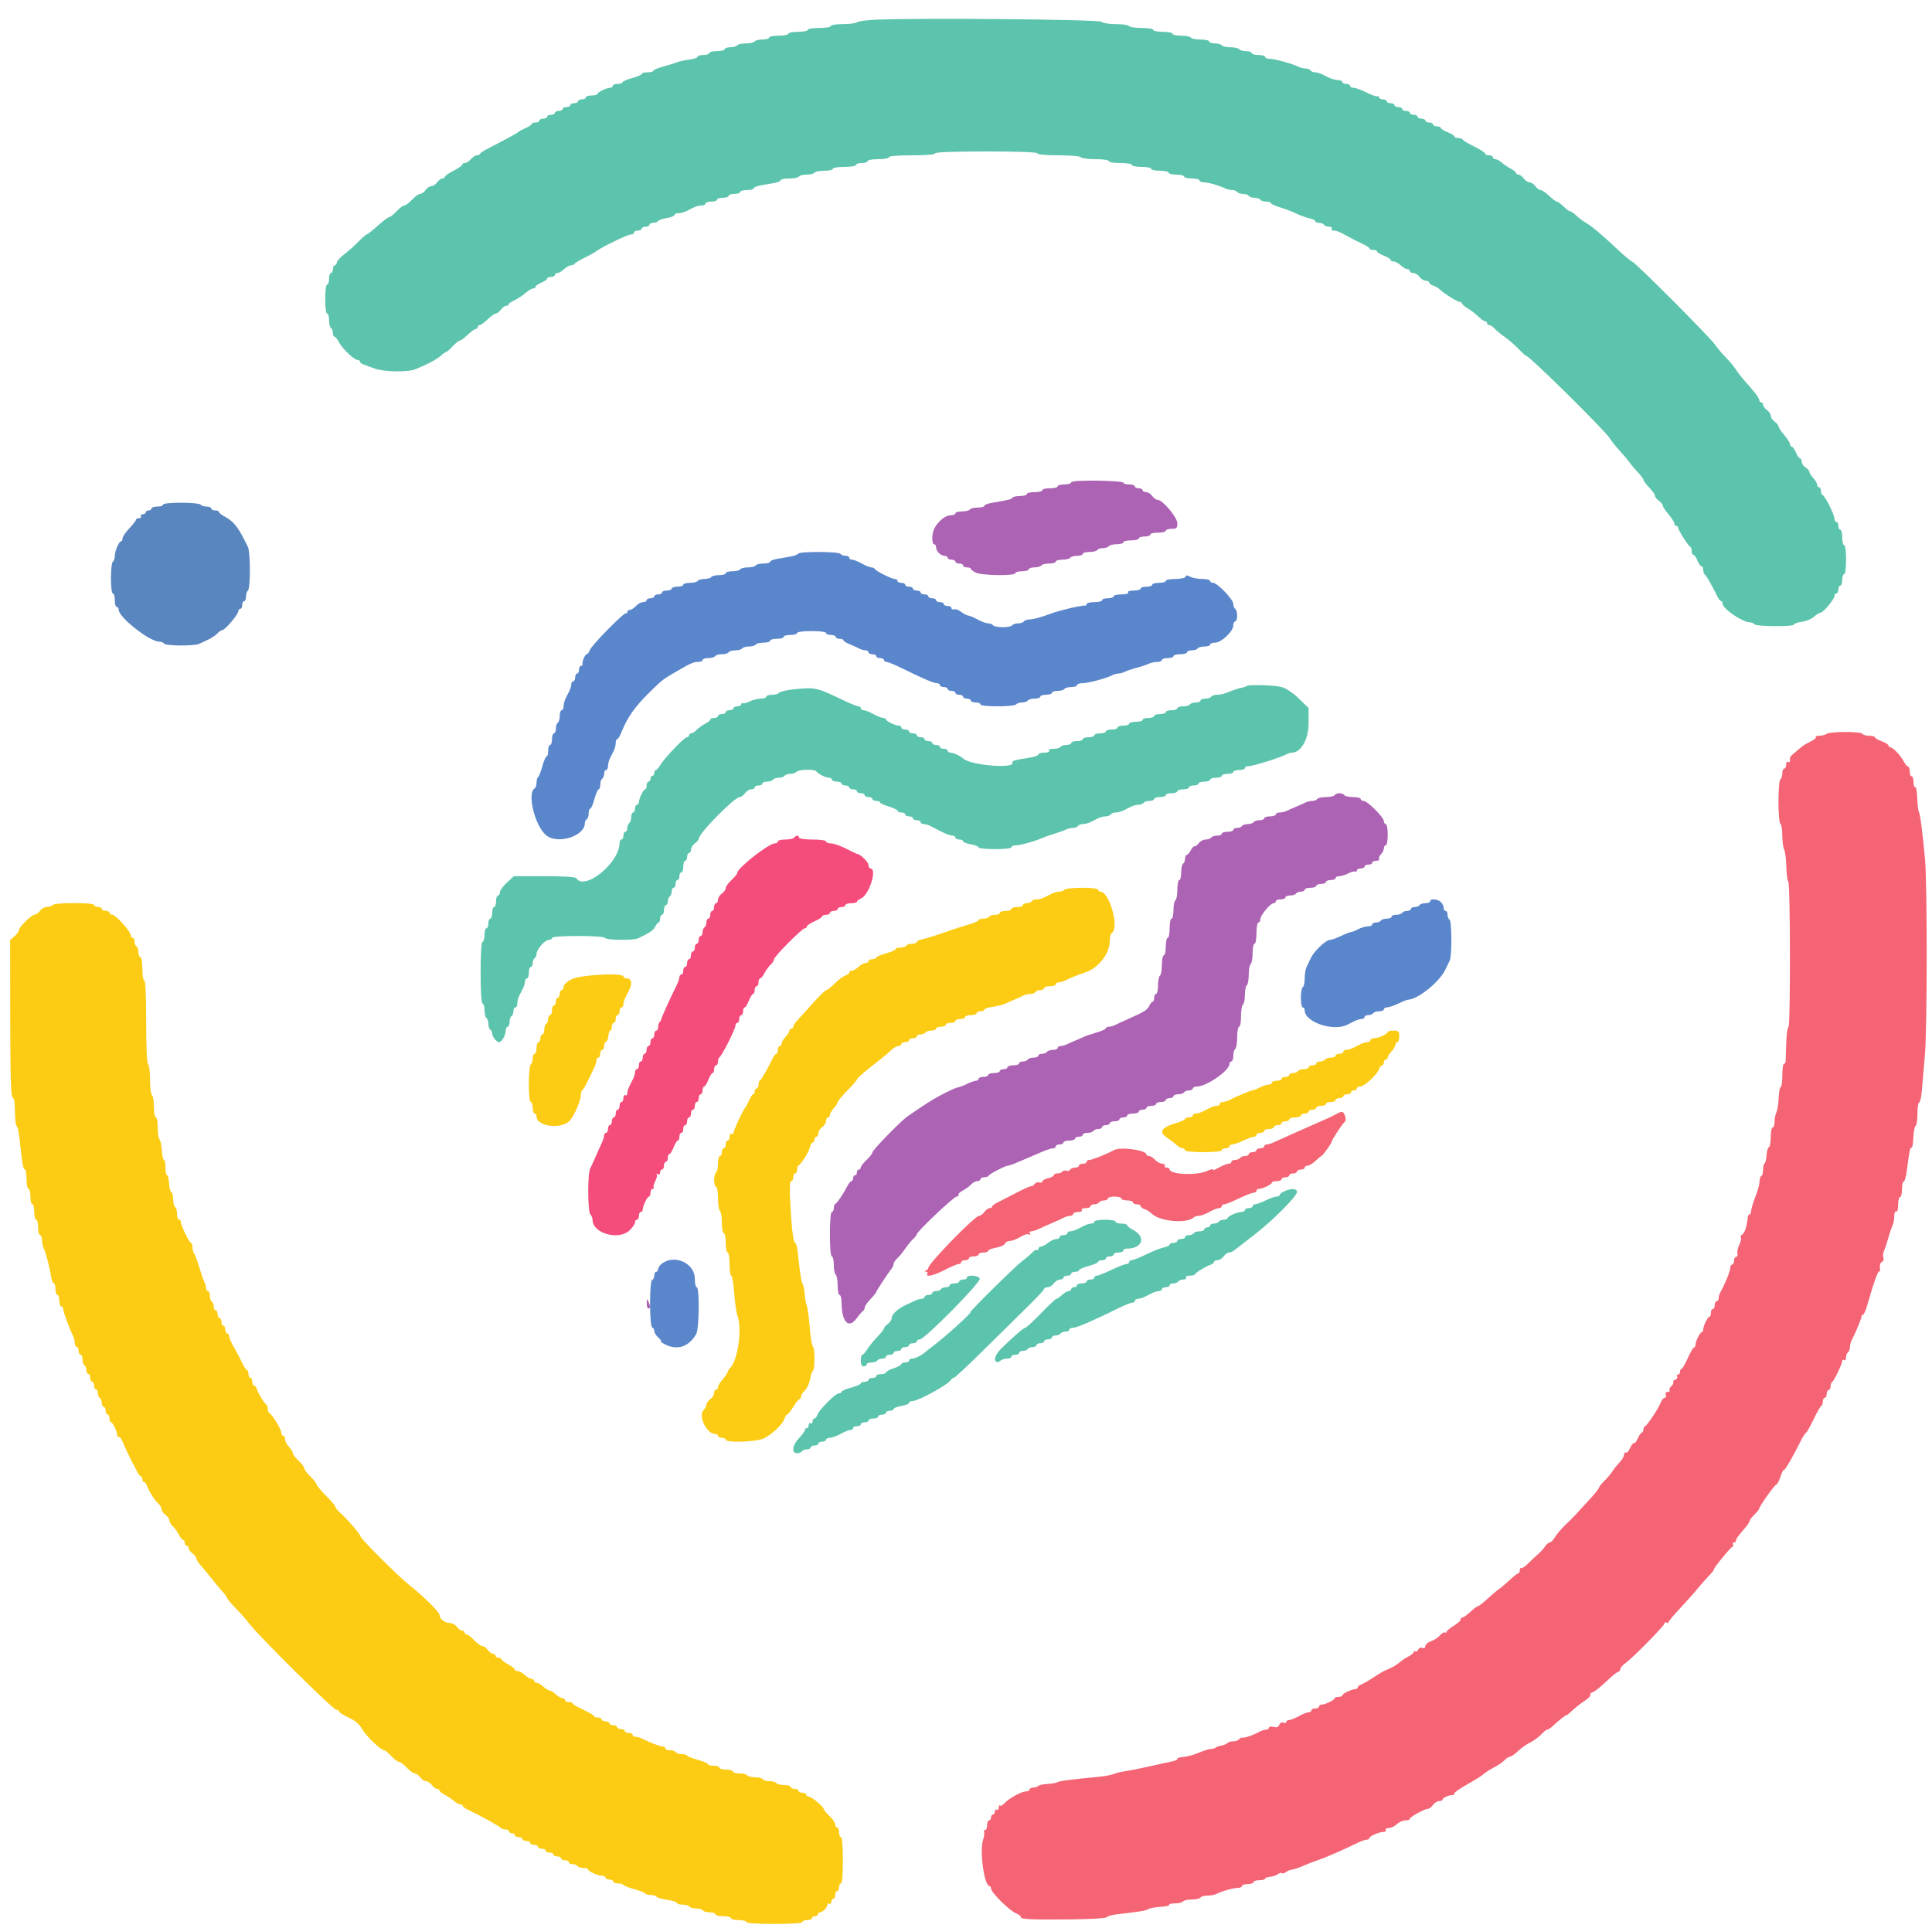 <svg xmlns:inkscape="http://www.inkscape.org/namespaces/inkscape" xmlns:sodipodi="http://sodipodi.sourceforge.net/DTD/sodipodi-0.dtd" xmlns="http://www.w3.org/2000/svg" xmlns:svg="http://www.w3.org/2000/svg" id="svg" width="400" height="399.22" viewBox="0, 0, 400,399.22" sodipodi:docname="Logo-vectoriel-Inkaze_v2.svg" inkscape:version="1.1.1 (c3084ef, 2021-09-22)"><defs id="defs833"></defs><g id="svgg"><path id="path0" d="m 276.523,230.746 c -0.549,0.305 -1.718,0.859 -2.597,1.231 -0.879,0.372 -2.497,1.085 -3.596,1.585 -1.099,0.499 -2.718,1.219 -3.597,1.599 -0.879,0.38 -2.12,0.941 -2.758,1.246 -0.639,0.306 -1.403,0.556 -1.699,0.556 -0.296,0 -0.538,0.18 -0.538,0.4 0,0.219 -0.359,0.399 -0.799,0.399 -0.439,0 -0.799,0.18 -0.799,0.4 0,0.22 -0.36,0.399 -0.799,0.399 -0.44,0 -0.8,0.18 -0.8,0.4 0,0.22 -0.349,0.4 -0.775,0.4 -0.427,0 -0.887,0.179 -1.023,0.399 -0.136,0.22 -0.596,0.4 -1.022,0.4 -0.427,0 -0.776,0.18 -0.776,0.399 0,0.22 -0.264,0.4 -0.587,0.4 -0.323,0 -1.236,0.364 -2.028,0.809 -0.792,0.445 -1.33,0.63 -1.195,0.412 0.135,-0.218 -0.448,-0.087 -1.295,0.293 -2.167,0.97 -7.682,0.713 -7.682,-0.358 0,-0.196 -0.281,-0.357 -0.623,-0.357 -0.343,0 -0.512,-0.18 -0.376,-0.399 0.136,-0.22 -0.096,-0.4 -0.514,-0.4 -0.419,0 -1.086,-0.36 -1.484,-0.799 -0.398,-0.44 -0.965,-0.799 -1.261,-0.799 -0.296,0 -0.537,-0.136 -0.537,-0.303 0,-0.916 -5.326,-1.655 -6.699,-0.929 -1.7,0.899 -4.534,2.031 -5.085,2.031 -0.332,0 -0.604,0.18 -0.604,0.399 0,0.22 -0.36,0.4 -0.799,0.4 -0.44,0 -0.799,0.18 -0.799,0.4 0,0.219 -0.349,0.399 -0.776,0.399 -0.427,0 -0.894,0.192 -1.039,0.427 -0.146,0.235 -0.51,0.333 -0.81,0.217 -0.301,-0.115 -0.653,-0.037 -0.783,0.173 -0.13,0.21 -0.585,0.382 -1.012,0.382 -0.426,0 -0.775,0.166 -0.775,0.368 0,0.202 -0.54,0.486 -1.199,0.631 -0.659,0.145 -1.199,0.448 -1.199,0.674 0,0.226 -0.256,0.312 -0.57,0.192 -0.314,-0.121 -0.789,0.044 -1.056,0.366 -0.267,0.322 -0.559,0.513 -0.648,0.423 -0.089,-0.089 -1.547,0.558 -3.24,1.439 -1.692,0.88 -3.48,1.803 -3.973,2.051 -0.493,0.247 -0.898,0.584 -0.899,0.749 -0.002,0.165 -0.233,0.3 -0.515,0.3 -0.281,0 -0.77,0.359 -1.087,0.799 -0.317,0.44 -0.815,0.799 -1.107,0.799 -0.862,0 -10.481,9.876 -10.481,10.761 0,0.199 -0.225,0.452 -0.5,0.563 -0.384,0.155 -0.378,0.209 0.024,0.233 0.288,0.017 0.412,0.211 0.276,0.431 -0.487,0.788 1.359,0.378 3.596,-0.799 1.254,-0.659 2.531,-1.199 2.838,-1.199 0.308,0 0.559,-0.18 0.559,-0.399 0,-0.22 0.36,-0.4 0.799,-0.4 0.44,0 0.799,-0.18 0.799,-0.4 0,-0.219 0.45,-0.399 0.999,-0.399 0.55,0 0.999,-0.18 0.999,-0.4 0,-0.22 0.45,-0.399 0.999,-0.399 0.55,0 0.999,-0.164 0.999,-0.365 0,-0.2 0.732,-0.488 1.627,-0.639 0.894,-0.151 1.722,-0.527 1.841,-0.834 0.118,-0.308 0.578,-0.56 1.023,-0.56 0.446,0 1.412,-0.372 2.148,-0.827 0.736,-0.455 1.55,-0.697 1.807,-0.538 0.293,0.181 0.362,0.117 0.184,-0.172 -0.164,-0.265 -0.046,-0.461 0.276,-0.461 0.309,0 1.084,-0.25 1.722,-0.556 0.638,-0.305 1.88,-0.86 2.759,-1.232 0.879,-0.372 1.911,-0.841 2.292,-1.043 0.382,-0.201 0.966,-0.366 1.299,-0.366 0.333,0 0.605,-0.18 0.605,-0.399 0,-0.22 0.46,-0.4 1.022,-0.4 0.58,0 0.916,-0.173 0.776,-0.4 -0.14,-0.226 0.196,-0.399 0.776,-0.399 0.562,0 1.022,-0.18 1.022,-0.4 0,-0.22 0.349,-0.399 0.776,-0.399 0.426,0 0.887,-0.18 1.022,-0.4 0.136,-0.22 0.596,-0.4 1.023,-0.4 0.427,0 0.776,-0.179 0.776,-0.399 0,-0.22 0.629,-0.4 1.398,-0.4 0.769,0 1.399,0.18 1.399,0.4 0,0.22 0.539,0.399 1.199,0.399 0.659,0 1.198,0.18 1.198,0.4 0,0.22 0.36,0.4 0.8,0.4 0.439,0 0.799,0.167 0.799,0.372 0,0.205 0.358,0.487 0.797,0.626 0.438,0.139 1.094,0.55 1.457,0.914 1.674,1.673 7.386,2.167 8.794,0.759 0.151,-0.151 0.598,-0.274 0.994,-0.274 0.397,0 1.361,-0.359 2.144,-0.799 0.782,-0.44 1.687,-0.799 2.01,-0.799 0.323,0 0.587,-0.18 0.587,-0.4 0,-0.22 0.238,-0.399 0.529,-0.399 0.29,0 1.642,-0.54 3.003,-1.199 1.361,-0.659 2.742,-1.199 3.068,-1.199 0.326,0 0.593,-0.18 0.593,-0.4 0,-0.219 0.234,-0.399 0.52,-0.399 0.735,0 2.67,-0.94 2.674,-1.299 10e-4,-0.165 0.452,-0.3 1.002,-0.3 0.549,0 0.999,-0.179 0.999,-0.399 0,-0.22 0.359,-0.4 0.799,-0.4 0.439,0 0.799,-0.18 0.799,-0.399 0,-0.22 0.36,-0.4 0.799,-0.4 0.44,0 0.799,-0.18 0.799,-0.4 0,-0.219 0.36,-0.399 0.8,-0.399 0.439,0 0.799,-0.18 0.799,-0.4 0,-0.22 0.26,-0.399 0.579,-0.399 0.318,0 1.053,-0.44 1.633,-0.978 0.58,-0.537 1.174,-1.032 1.319,-1.099 0.326,-0.149 2.063,-2.601 2.063,-2.911 0,-0.349 2.096,-3.555 2.619,-4.007 0.299,-0.258 0.348,-0.725 0.136,-1.299 -0.384,-1.037 -0.599,-1.072 -1.956,-0.319" stroke="none" fill="#f46474" fill-rule="evenodd" sodipodi:nodetypes="cscscssssssssssssscsscscsscsssssccssssscsccccssssscccssssssssccssccscscssscssscssssssssccsscssssssscsssssssssccsccc"></path><path id="path2" d="M221.778 99.883 C 221.778 100.112,221.149 100.300,220.380 100.300 C 219.610 100.300,218.981 100.480,218.981 100.699 C 218.981 100.919,218.262 101.099,217.383 101.099 C 216.503 101.099,215.784 101.279,215.784 101.499 C 215.784 101.718,215.065 101.898,214.186 101.898 C 213.307 101.898,212.587 102.078,212.587 102.298 C 212.587 102.517,211.969 102.697,211.212 102.697 C 210.456 102.697,209.739 102.857,209.618 103.053 C 209.410 103.389,208.918 103.511,205.295 104.128 C 204.471 104.268,203.796 104.543,203.796 104.739 C 203.796 104.935,203.177 105.095,202.421 105.095 C 201.665 105.095,200.935 105.275,200.799 105.495 C 200.663 105.714,199.933 105.894,199.177 105.894 C 198.421 105.894,197.802 106.074,197.802 106.294 C 197.802 106.513,197.344 106.693,196.785 106.693 C 195.742 106.693,194.259 107.898,193.458 109.395 C 192.900 110.438,192.865 112.687,193.407 112.687 C 193.626 112.687,193.806 112.970,193.806 113.315 C 193.806 114.123,194.768 115.085,195.576 115.085 C 195.921 115.085,196.204 115.265,196.204 115.485 C 196.204 115.704,196.563 115.884,197.003 115.884 C 197.443 115.884,197.802 116.064,197.802 116.284 C 197.802 116.503,198.162 116.683,198.601 116.683 C 199.041 116.683,199.401 116.863,199.401 117.083 C 199.401 117.303,199.760 117.483,200.200 117.483 C 200.639 117.483,201.000 117.617,201.002 117.782 C 201.004 117.947,201.489 118.307,202.081 118.581 C 203.373 119.181,210.190 119.265,210.190 118.681 C 210.190 118.462,210.819 118.282,211.588 118.282 C 212.358 118.282,212.987 118.102,212.987 117.882 C 212.987 117.662,213.516 117.483,214.162 117.483 C 214.809 117.483,215.449 117.303,215.584 117.083 C 215.720 116.863,216.450 116.683,217.206 116.683 C 217.963 116.683,218.581 116.503,218.581 116.284 C 218.581 116.064,219.200 115.884,219.956 115.884 C 220.713 115.884,221.443 115.704,221.578 115.485 C 221.714 115.265,222.354 115.085,223.001 115.085 C 223.647 115.085,224.176 114.905,224.176 114.685 C 224.176 114.466,224.795 114.286,225.551 114.286 C 226.307 114.286,227.037 114.106,227.173 113.886 C 227.309 113.666,227.848 113.487,228.372 113.487 C 228.895 113.487,229.435 113.307,229.570 113.087 C 229.706 112.867,230.436 112.687,231.192 112.687 C 231.949 112.687,232.567 112.507,232.567 112.288 C 232.567 112.068,233.287 111.888,234.166 111.888 C 235.045 111.888,235.764 111.708,235.764 111.489 C 235.764 111.269,236.304 111.089,236.963 111.089 C 237.622 111.089,238.162 110.909,238.162 110.689 C 238.162 110.470,238.881 110.290,239.760 110.290 C 240.639 110.290,241.359 110.110,241.359 109.890 C 241.359 109.670,241.898 109.491,242.557 109.491 C 243.608 109.491,243.756 109.350,243.756 108.355 C 243.756 107.128,240.716 103.497,239.688 103.497 C 239.385 103.497,238.878 103.137,238.561 102.697 C 238.245 102.258,237.665 101.898,237.274 101.898 C 236.883 101.898,236.563 101.718,236.563 101.499 C 236.563 101.279,236.204 101.099,235.764 101.099 C 235.325 101.099,234.965 100.919,234.965 100.699 C 234.965 100.480,234.426 100.300,233.766 100.300 C 233.107 100.300,232.567 100.138,232.567 99.941 C 232.567 99.743,230.140 99.555,227.173 99.524 C 223.657 99.486,221.778 99.611,221.778 99.883 M276.324 164.635 C 276.188 164.855,275.379 165.035,274.525 165.035 C 273.672 165.035,272.863 165.215,272.727 165.435 C 272.591 165.654,272.129 165.834,271.699 165.834 C 271.270 165.834,270.606 165.993,270.224 166.187 C 269.843 166.381,268.991 166.762,268.332 167.033 C 267.672 167.304,266.821 167.685,266.439 167.879 C 266.057 168.073,265.383 168.232,264.940 168.232 C 264.498 168.232,264.136 168.412,264.136 168.631 C 264.136 168.851,263.596 169.031,262.937 169.031 C 262.278 169.031,261.738 169.211,261.738 169.431 C 261.738 169.650,261.299 169.830,260.763 169.830 C 260.226 169.830,259.676 170.010,259.540 170.230 C 259.405 170.450,258.865 170.629,258.342 170.629 C 257.818 170.629,257.279 170.809,257.143 171.029 C 257.007 171.249,256.547 171.429,256.120 171.429 C 255.694 171.429,255.345 171.608,255.345 171.828 C 255.345 172.048,254.805 172.228,254.146 172.228 C 253.487 172.228,252.947 172.408,252.947 172.627 C 252.947 172.847,252.508 173.027,251.972 173.027 C 251.435 173.027,250.885 173.207,250.749 173.427 C 250.613 173.646,250.103 173.826,249.615 173.826 C 249.127 173.826,248.476 174.176,248.167 174.604 C 247.859 175.032,247.487 175.308,247.340 175.217 C 247.193 175.126,246.836 175.496,246.546 176.038 C 246.256 176.580,245.869 177.023,245.687 177.023 C 245.504 177.023,245.355 177.372,245.355 177.799 C 245.355 178.225,245.175 178.685,244.955 178.821 C 244.735 178.957,244.555 179.777,244.555 180.643 C 244.555 181.509,244.376 182.218,244.156 182.218 C 243.936 182.218,243.756 183.106,243.756 184.192 C 243.756 185.278,243.576 186.278,243.357 186.414 C 243.137 186.549,242.957 187.459,242.957 188.435 C 242.957 189.411,242.777 190.210,242.557 190.210 C 242.338 190.210,242.158 191.109,242.158 192.208 C 242.158 193.307,241.978 194.206,241.758 194.206 C 241.538 194.206,241.359 195.015,241.359 196.004 C 241.359 196.993,241.179 197.802,240.959 197.802 C 240.739 197.802,240.559 198.691,240.559 199.777 C 240.559 200.863,240.380 201.862,240.160 201.998 C 239.940 202.134,239.760 203.044,239.760 204.020 C 239.760 204.996,239.580 205.794,239.361 205.794 C 239.141 205.794,238.961 206.154,238.961 206.593 C 238.961 207.033,238.824 207.393,238.656 207.393 C 238.489 207.393,238.174 207.771,237.957 208.233 C 237.547 209.106,236.920 209.500,233.566 210.989 C 232.468 211.477,231.256 212.036,230.875 212.232 C 230.493 212.427,229.909 212.587,229.576 212.587 C 229.243 212.587,228.971 212.728,228.971 212.900 C 228.971 213.072,228.117 213.461,227.073 213.766 C 226.029 214.071,224.905 214.449,224.575 214.606 C 224.246 214.763,223.437 215.114,222.777 215.385 C 222.118 215.656,221.266 216.036,220.885 216.230 C 220.503 216.425,219.918 216.583,219.586 216.583 C 219.253 216.583,218.981 216.763,218.981 216.983 C 218.981 217.203,218.542 217.383,218.006 217.383 C 217.469 217.383,216.919 217.562,216.783 217.782 C 216.647 218.002,216.187 218.182,215.761 218.182 C 215.334 218.182,214.985 218.362,214.985 218.581 C 214.985 218.801,214.546 218.981,214.010 218.981 C 213.473 218.981,212.923 219.161,212.787 219.381 C 212.651 219.600,212.191 219.780,211.765 219.780 C 211.338 219.780,210.989 219.960,210.989 220.180 C 210.989 220.400,210.450 220.579,209.790 220.579 C 209.131 220.579,208.591 220.759,208.591 220.979 C 208.591 221.199,208.232 221.379,207.792 221.379 C 207.353 221.379,206.993 221.558,206.993 221.778 C 206.993 221.998,206.454 222.178,205.794 222.178 C 205.135 222.178,204.595 222.358,204.595 222.577 C 204.595 222.797,204.146 222.977,203.596 222.977 C 203.047 222.977,202.597 223.157,202.597 223.377 C 202.597 223.596,202.355 223.776,202.059 223.776 C 201.763 223.776,200.964 224.054,200.282 224.395 C 199.600 224.735,198.697 225.080,198.274 225.161 C 197.547 225.301,194.538 226.797,192.814 227.876 C 191.047 228.981,188.382 230.770,187.637 231.350 C 185.975 232.645,180.619 238.176,180.619 238.598 C 180.619 238.841,180.080 239.544,179.421 240.160 C 178.761 240.776,178.222 241.477,178.222 241.719 C 178.222 241.960,178.042 242.158,177.822 242.158 C 177.602 242.158,177.423 242.428,177.423 242.757 C 177.423 243.087,177.243 243.357,177.023 243.357 C 176.803 243.357,176.623 243.626,176.623 243.956 C 176.623 244.286,176.474 244.555,176.291 244.555 C 176.109 244.555,175.707 245.050,175.398 245.654 C 174.633 247.153,173.292 249.122,172.927 249.284 C 172.762 249.357,172.627 249.762,172.627 250.183 C 172.627 250.604,172.448 250.949,172.228 250.949 C 171.985 250.949,171.828 252.747,171.828 255.544 C 171.828 258.342,171.985 260.140,172.228 260.140 C 172.448 260.140,172.627 260.938,172.627 261.914 C 172.627 262.891,172.807 263.800,173.027 263.936 C 173.247 264.072,173.427 265.072,173.427 266.157 C 173.427 267.243,173.606 268.132,173.826 268.132 C 174.046 268.132,174.228 268.806,174.232 269.630 C 174.248 273.656,175.655 275.231,177.286 273.048 C 177.911 272.212,178.556 271.469,178.721 271.395 C 178.886 271.322,179.021 271.034,179.021 270.755 C 179.021 270.476,179.560 269.684,180.220 268.994 C 180.879 268.304,181.419 267.644,181.419 267.526 C 181.419 267.304,183.920 263.490,184.614 262.654 C 184.835 262.389,185.015 261.960,185.015 261.702 C 185.015 261.444,185.338 260.942,185.733 260.586 C 186.128 260.231,186.884 259.311,187.413 258.541 C 187.941 257.772,188.697 256.852,189.092 256.497 C 189.487 256.141,189.810 255.726,189.810 255.575 C 189.810 255.029,197.483 247.752,198.059 247.752 C 198.383 247.752,198.554 247.600,198.439 247.413 C 198.323 247.226,198.717 246.823,199.314 246.517 C 199.911 246.210,200.690 245.644,201.046 245.257 C 201.401 244.871,201.986 244.555,202.345 244.555 C 202.703 244.555,202.997 244.376,202.997 244.156 C 202.997 243.936,203.342 243.756,203.763 243.756 C 204.184 243.756,204.589 243.621,204.662 243.457 C 204.828 243.083,208.122 241.359,208.669 241.359 C 208.889 241.359,209.727 241.071,210.529 240.718 C 211.331 240.366,212.348 239.935,212.787 239.759 C 213.227 239.584,214.439 239.063,215.480 238.601 C 216.522 238.140,217.646 237.762,217.978 237.762 C 218.310 237.762,218.581 237.582,218.581 237.363 C 218.581 237.143,218.941 236.963,219.381 236.963 C 219.820 236.963,220.180 236.783,220.180 236.563 C 220.180 236.344,220.719 236.164,221.379 236.164 C 222.038 236.164,222.577 235.984,222.577 235.764 C 222.577 235.544,222.937 235.365,223.377 235.365 C 223.816 235.365,224.176 235.185,224.176 234.965 C 224.176 234.745,224.615 234.565,225.151 234.565 C 225.688 234.565,226.238 234.386,226.374 234.166 C 226.509 233.946,226.970 233.766,227.396 233.766 C 227.823 233.766,228.172 233.586,228.172 233.367 C 228.172 233.147,228.531 232.967,228.971 232.967 C 229.411 232.967,229.770 232.787,229.770 232.567 C 229.770 232.348,230.220 232.168,230.769 232.168 C 231.319 232.168,231.768 231.988,231.768 231.768 C 231.768 231.548,232.128 231.369,232.567 231.369 C 233.007 231.369,233.367 231.189,233.367 230.969 C 233.367 230.749,233.906 230.569,234.565 230.569 C 235.225 230.569,235.764 230.390,235.764 230.170 C 235.764 229.950,236.124 229.770,236.563 229.770 C 237.003 229.770,237.363 229.590,237.363 229.371 C 237.363 229.151,237.812 228.971,238.362 228.971 C 238.911 228.971,239.361 228.791,239.361 228.571 C 239.361 228.352,239.810 228.172,240.360 228.172 C 240.909 228.172,241.359 227.992,241.359 227.772 C 241.359 227.552,241.718 227.373,242.158 227.373 C 242.597 227.373,242.957 227.193,242.957 226.973 C 242.957 226.753,243.396 226.573,243.932 226.573 C 244.469 226.573,245.019 226.394,245.155 226.174 C 245.291 225.954,245.751 225.774,246.177 225.774 C 246.604 225.774,246.953 225.594,246.953 225.375 C 246.953 225.155,247.319 224.975,247.766 224.975 C 249.800 224.975,254.544 221.690,254.545 220.280 C 254.545 220.005,254.725 219.780,254.945 219.780 C 255.165 219.780,255.345 219.251,255.345 218.605 C 255.345 217.959,255.524 217.319,255.744 217.183 C 255.964 217.047,256.144 215.957,256.144 214.762 C 256.144 213.566,256.324 212.587,256.543 212.587 C 256.763 212.587,256.943 211.609,256.943 210.413 C 256.943 209.217,257.123 208.128,257.343 207.992 C 257.562 207.856,257.742 206.957,257.742 205.994 C 257.742 205.031,257.922 204.132,258.142 203.996 C 258.362 203.860,258.541 202.871,258.541 201.798 C 258.541 200.725,258.721 199.736,258.941 199.600 C 259.161 199.465,259.341 198.465,259.341 197.379 C 259.341 196.293,259.520 195.405,259.740 195.405 C 259.960 195.405,260.140 194.416,260.140 193.207 C 260.140 191.998,260.320 191.009,260.539 191.009 C 260.759 191.009,260.942 190.694,260.945 190.310 C 260.953 189.503,263.025 187.013,263.689 187.013 C 263.935 187.013,264.136 186.833,264.136 186.613 C 264.136 186.394,264.585 186.214,265.135 186.214 C 265.684 186.214,266.134 186.034,266.134 185.814 C 266.134 185.594,266.573 185.415,267.109 185.415 C 267.646 185.415,268.196 185.235,268.332 185.015 C 268.467 184.795,268.928 184.615,269.354 184.615 C 269.781 184.615,270.130 184.436,270.130 184.216 C 270.130 183.996,270.669 183.816,271.329 183.816 C 271.988 183.816,272.527 183.636,272.527 183.417 C 272.527 183.197,272.977 183.017,273.526 183.017 C 274.076 183.017,274.525 182.837,274.525 182.617 C 274.525 182.398,274.975 182.218,275.524 182.218 C 276.074 182.218,276.523 182.038,276.523 181.818 C 276.523 181.598,276.863 181.419,277.277 181.419 C 277.691 181.419,278.533 181.158,279.146 180.840 C 279.760 180.521,280.410 180.352,280.591 180.464 C 280.771 180.575,280.919 180.476,280.919 180.243 C 280.919 180.011,281.279 179.820,281.718 179.820 C 282.158 179.820,282.517 179.640,282.517 179.421 C 282.517 179.201,282.877 179.021,283.317 179.021 C 283.756 179.021,284.116 178.841,284.116 178.621 C 284.116 178.402,284.486 178.222,284.939 178.222 C 285.391 178.222,285.659 178.056,285.534 177.854 C 285.410 177.652,285.579 177.216,285.910 176.884 C 286.242 176.552,286.513 175.998,286.513 175.653 C 286.513 175.308,286.693 175.025,286.913 175.025 C 287.133 175.025,287.313 174.036,287.313 172.827 C 287.313 171.618,287.133 170.629,286.913 170.629 C 286.693 170.629,286.513 170.355,286.513 170.019 C 286.513 169.226,283.121 165.834,282.328 165.834 C 281.993 165.834,281.718 165.654,281.718 165.435 C 281.718 165.215,281.010 165.035,280.143 165.035 C 279.277 165.035,278.458 164.855,278.322 164.635 C 278.186 164.416,277.736 164.236,277.323 164.236 C 276.909 164.236,276.460 164.416,276.324 164.635 M133.894 269.830 C 133.879 270.435,134.046 270.929,134.266 270.929 C 134.735 270.929,134.735 270.622,134.266 269.530 C 133.961 268.822,133.919 268.856,133.894 269.830 " stroke="none" fill="#ac63b4" fill-rule="evenodd"></path><path id="path3" d="m 165.262,114.641 c -0.121,0.196 -0.851,0.465 -1.622,0.6 -0.771,0.134 -2.032,0.353 -2.801,0.487 -0.769,0.134 -1.398,0.404 -1.398,0.599 0,0.196 -0.619,0.356 -1.375,0.356 -0.757,0 -1.487,0.18 -1.622,0.4 -0.136,0.22 -0.856,0.4 -1.599,0.4 -0.743,0 -1.462,0.179 -1.598,0.399 -0.136,0.22 -0.866,0.4 -1.622,0.4 -0.756,0 -1.375,0.18 -1.375,0.399 0,0.22 -0.619,0.4 -1.375,0.4 -0.757,0 -1.486,0.18 -1.622,0.4 -0.136,0.219 -0.765,0.399 -1.399,0.399 -0.633,0 -1.263,0.18 -1.398,0.4 -0.136,0.22 -0.866,0.399 -1.622,0.399 -0.757,0 -1.375,0.18 -1.375,0.4 0,0.22 -0.54,0.4 -1.199,0.4 -0.66,0 -1.199,0.179 -1.199,0.399 0,0.22 -0.45,0.4 -0.999,0.4 -0.55,0 -0.999,0.18 -0.999,0.399 0,0.22 -0.36,0.4 -0.799,0.4 -0.44,0 -0.799,0.18 -0.799,0.4 0,0.219 -0.36,0.399 -0.8,0.399 -0.439,0 -0.799,0.18 -0.799,0.4 0,0.22 -0.332,0.399 -0.737,0.399 -0.406,0 -1.063,0.36 -1.461,0.8 -0.397,0.439 -0.965,0.799 -1.26,0.799 -0.296,0 -0.538,0.21 -0.538,0.466 0,0.256 -0.105,0.361 -0.233,0.233 -0.328,-0.328 -7.246,6.704 -7.556,7.684 -0.141,0.444 -0.412,0.808 -0.602,0.808 -0.359,0 -1.018,1.572 -0.879,2.097 0.044,0.165 -0.1,0.3 -0.32,0.3 -0.22,0 -0.4,0.36 -0.4,0.799 0,0.44 -0.18,0.8 -0.399,0.8 -0.22,0 -0.4,0.359 -0.4,0.799 0,0.439 -0.18,0.799 -0.4,0.799 -0.219,0 -0.399,0.272 -0.399,0.605 0,0.332 -0.18,0.962 -0.4,1.398 -0.22,0.437 -0.579,1.151 -0.799,1.588 -0.22,0.437 -0.4,1.156 -0.4,1.598 0,0.443 -0.18,0.805 -0.399,0.805 -0.22,0 -0.4,0.529 -0.4,1.175 0,0.647 -0.18,1.287 -0.399,1.422 -0.22,0.136 -0.4,0.686 -0.4,1.223 0,0.536 -0.18,0.975 -0.4,0.975 -0.219,0 -0.399,0.54 -0.399,1.199 0,0.659 -0.18,1.199 -0.4,1.199 -0.22,0 -0.399,0.539 -0.399,1.199 0,0.659 -0.148,1.198 -0.328,1.198 -0.18,0 -0.575,0.911 -0.878,2.024 -0.303,1.113 -0.695,2.112 -0.872,2.221 -0.176,0.109 -0.32,0.626 -0.32,1.15 0,0.523 -0.18,1.063 -0.4,1.199 -1.604,0.992 0.013,7.678 2.343,9.682 2.321,1.996 8.047,0.239 8.047,-2.47 0,-0.315 0.18,-0.683 0.4,-0.819 0.219,-0.135 0.399,-0.686 0.399,-1.222 0,-0.536 0.147,-0.975 0.327,-0.975 0.181,0 0.573,-0.9 0.872,-1.998 0.299,-1.099 0.691,-1.998 0.871,-1.998 0.18,0 0.328,-0.439 0.328,-0.976 0,-0.536 0.18,-1.086 0.399,-1.222 0.22,-0.136 0.4,-0.596 0.4,-1.023 0,-0.426 0.18,-0.775 0.4,-0.775 0.219,0 0.399,-0.363 0.399,-0.805 0,-0.443 0.18,-1.162 0.4,-1.598 0.22,-0.437 0.579,-1.151 0.799,-1.588 0.22,-0.437 0.4,-1.156 0.4,-1.598 0,-0.443 0.135,-0.805 0.302,-0.805 0.166,0 0.537,-0.584 0.825,-1.299 1.362,-3.379 2.886,-5.509 6.344,-8.863 2.084,-2.021 2.343,-2.224 4.317,-3.389 3.591,-2.119 4.263,-2.433 5.207,-2.433 0.542,0 0.987,-0.18 0.987,-0.4 0,-0.219 0.528,-0.399 1.175,-0.399 0.646,0 1.286,-0.18 1.422,-0.4 0.136,-0.22 0.765,-0.399 1.399,-0.399 0.633,0 1.262,-0.18 1.398,-0.4 0.136,-0.22 0.765,-0.4 1.399,-0.4 0.633,0 1.263,-0.179 1.398,-0.399 0.136,-0.22 0.766,-0.4 1.399,-0.4 0.633,0 1.263,-0.18 1.399,-0.399 0.135,-0.22 0.865,-0.4 1.622,-0.4 0.756,0 1.375,-0.18 1.375,-0.4 0,-0.219 0.629,-0.399 1.398,-0.399 0.769,0 1.399,-0.18 1.399,-0.4 0,-0.22 0.629,-0.399 1.398,-0.399 0.77,0 1.399,-0.18 1.399,-0.4 0,-0.231 1.265,-0.4 2.997,-0.4 1.732,0 2.997,0.169 2.997,0.4 0,0.22 0.45,0.4 0.999,0.4 0.549,0 0.999,0.179 0.999,0.399 0,0.22 0.36,0.4 0.799,0.4 0.44,0 0.799,0.136 0.799,0.302 0,0.166 0.585,0.537 1.299,0.825 0.714,0.288 1.611,0.692 1.993,0.897 0.381,0.205 0.966,0.373 1.298,0.373 0.333,0 0.605,0.18 0.605,0.4 0,0.22 0.36,0.4 0.799,0.4 0.44,0 0.8,0.179 0.8,0.399 0,0.22 0.359,0.4 0.799,0.4 0.439,0 0.799,0.18 0.799,0.399 0,0.22 0.246,0.4 0.546,0.4 0.3,0 1.783,0.612 3.296,1.359 4.255,2.103 6.446,3.037 7.125,3.037 0.342,0 0.621,0.179 0.621,0.399 0,0.22 0.36,0.4 0.8,0.4 0.439,0 0.799,0.18 0.799,0.399 0,0.22 0.359,0.4 0.799,0.4 0.44,0 0.799,0.18 0.799,0.4 0,0.219 0.36,0.399 0.799,0.399 0.44,0 0.8,0.18 0.8,0.4 0,0.22 0.359,0.399 0.799,0.399 0.439,0 0.799,0.18 0.799,0.4 0,0.22 0.45,0.4 0.999,0.4 0.549,0 0.999,0.179 0.999,0.399 0,0.237 1.457,0.4 3.573,0.4 1.965,0 3.684,-0.18 3.82,-0.4 0.135,-0.22 0.675,-0.399 1.198,-0.399 0.524,0 1.063,-0.18 1.199,-0.4 0.136,-0.22 0.776,-0.4 1.422,-0.4 0.647,0 1.176,-0.179 1.176,-0.399 0,-0.22 0.539,-0.4 1.198,-0.4 0.66,0 1.199,-0.18 1.199,-0.399 0,-0.22 0.529,-0.4 1.175,-0.4 0.647,0 1.287,-0.18 1.423,-0.4 0.135,-0.219 0.775,-0.399 1.422,-0.399 0.646,0 1.175,-0.18 1.175,-0.4 0,-0.22 0.519,-0.399 1.153,-0.399 1.185,0 4.901,-0.991 6.134,-1.636 0.382,-0.199 0.969,-0.362 1.304,-0.362 0.336,0 0.923,-0.163 1.305,-0.361 0.381,-0.198 1.503,-0.576 2.492,-0.838 0.989,-0.263 2.11,-0.64 2.492,-0.838 0.381,-0.199 1.146,-0.361 1.698,-0.361 0.552,0 1.004,-0.18 1.004,-0.4 0,-0.219 0.54,-0.399 1.199,-0.399 0.66,0 1.199,-0.18 1.199,-0.4 0,-0.22 0.629,-0.399 1.399,-0.399 0.769,0 1.398,-0.18 1.398,-0.4 0,-0.22 0.439,-0.4 0.976,-0.4 0.536,0 1.086,-0.179 1.222,-0.399 0.136,-0.22 0.776,-0.4 1.422,-0.4 0.647,0 1.175,-0.18 1.175,-0.399 0,-0.22 0.468,-0.4 1.039,-0.4 1.271,0 3.757,-2.353 3.757,-3.557 0,-0.461 0.179,-0.839 0.399,-0.839 0.22,0 0.4,-0.529 0.4,-1.175 0,-0.646 -0.18,-1.286 -0.4,-1.422 -0.22,-0.136 -0.399,-0.601 -0.399,-1.033 0,-0.924 -3.299,-4.362 -4.186,-4.362 -0.335,0 -0.61,-0.179 -0.61,-0.399 0,-0.22 -0.731,-0.4 -1.624,-0.4 -0.894,0 -2.009,-0.205 -2.479,-0.457 -0.64,-0.343 -0.891,-0.343 -1.006,0 -0.086,0.26 -0.998,0.457 -2.117,0.457 -1.08,0 -1.964,0.18 -1.964,0.4 0,0.22 -0.63,0.399 -1.399,0.399 -0.769,0 -1.399,0.18 -1.399,0.4 0,0.22 -0.539,0.4 -1.198,0.4 -0.66,0 -1.199,0.179 -1.199,0.399 0,0.22 -0.64,0.4 -1.422,0.4 -0.847,0 -1.323,0.162 -1.176,0.399 0.15,0.242 -0.395,0.4 -1.375,0.4 -0.892,0 -1.622,0.18 -1.622,0.4 0,0.219 -0.539,0.399 -1.198,0.399 -0.66,0 -1.199,0.18 -1.199,0.4 0,0.22 -0.719,0.399 -1.599,0.399 -0.879,0 -1.598,0.18 -1.598,0.4 0,0.22 -0.135,0.363 -0.3,0.319 -0.242,-0.066 -2.874,0.42 -3.696,0.682 -0.11,0.034 -0.739,0.197 -1.399,0.361 -0.659,0.164 -1.558,0.439 -1.998,0.612 -1.804,0.707 -3.703,1.223 -4.5,1.223 -0.466,0 -0.958,0.18 -1.094,0.399 -0.136,0.22 -0.675,0.4 -1.199,0.4 -0.523,0 -1.063,0.18 -1.199,0.4 -0.135,0.219 -1.035,0.399 -1.998,0.399 -0.963,0 -1.862,-0.18 -1.998,-0.399 -0.135,-0.22 -0.59,-0.4 -1.01,-0.4 -0.42,0 -1.404,-0.36 -2.186,-0.799 -0.783,-0.44 -1.643,-0.803 -1.911,-0.808 -0.268,-0.005 -0.925,-0.346 -1.461,-0.758 -0.536,-0.412 -1.211,-0.659 -1.499,-0.548 -0.288,0.111 -0.524,0.002 -0.524,-0.241 0,-0.243 -0.36,-0.442 -0.799,-0.442 -0.44,0 -0.799,-0.18 -0.799,-0.4 0,-0.22 -0.36,-0.4 -0.8,-0.4 -0.439,0 -0.799,-0.179 -0.799,-0.399 0,-0.22 -0.359,-0.4 -0.799,-0.4 -0.44,0 -0.799,-0.18 -0.799,-0.399 0,-0.22 -0.36,-0.4 -0.799,-0.4 -0.44,0 -0.8,-0.18 -0.8,-0.4 0,-0.219 -0.359,-0.399 -0.799,-0.399 -0.439,0 -0.799,-0.18 -0.799,-0.4 0,-0.22 -0.36,-0.399 -0.799,-0.399 -0.44,0 -0.799,-0.18 -0.799,-0.4 0,-0.22 -0.36,-0.4 -0.8,-0.4 -0.439,0 -0.799,-0.179 -0.799,-0.399 0,-0.22 -0.253,-0.4 -0.561,-0.4 -0.666,0 -3.976,-1.666 -4.167,-2.098 -0.074,-0.165 -0.383,-0.299 -0.688,-0.299 -0.304,0 -1.194,-0.36 -1.976,-0.8 -0.783,-0.439 -1.688,-0.799 -2.011,-0.799 -0.323,0 -0.587,-0.18 -0.587,-0.399 0,-0.22 -0.349,-0.4 -0.775,-0.4 -0.427,0 -0.887,-0.18 -1.023,-0.4 -0.307,-0.496 -8.459,-0.537 -8.764,-0.044 m 130.842,71.972 c 0,0.22 -0.439,0.4 -0.976,0.4 -0.536,0 -1.086,0.18 -1.222,0.4 -0.136,0.219 -0.596,0.399 -1.022,0.399 -0.427,0 -0.776,0.18 -0.776,0.4 0,0.22 -0.349,0.399 -0.776,0.399 -0.426,0 -0.886,0.18 -1.022,0.4 -0.136,0.22 -0.686,0.4 -1.223,0.4 -0.536,0 -0.975,0.179 -0.975,0.399 0,0.22 -0.439,0.4 -0.976,0.4 -0.536,0 -1.086,0.18 -1.222,0.399 -0.136,0.22 -0.596,0.4 -1.022,0.4 -0.427,0 -0.776,0.18 -0.776,0.4 0,0.219 -0.405,0.4 -0.899,0.402 -0.495,0.001 -1.414,0.271 -2.044,0.599 -0.629,0.328 -1.312,0.597 -1.518,0.597 -0.205,0 -1.117,0.36 -2.027,0.799 -0.91,0.44 -1.935,0.804 -2.278,0.809 -0.869,0.013 -3.31,2.343 -3.968,3.787 -0.3,0.659 -0.705,1.511 -0.899,1.892 -0.194,0.382 -0.353,1.405 -0.353,2.274 0,0.87 -0.18,1.692 -0.4,1.828 -0.22,0.135 -0.399,1.135 -0.399,2.221 0,1.086 0.179,1.974 0.399,1.974 0.22,0 0.4,0.291 0.4,0.646 0,2.404 5.93,4.394 8.797,2.951 0.436,-0.22 1.15,-0.58 1.587,-0.799 0.437,-0.22 1.066,-0.4 1.399,-0.4 0.332,0 0.604,-0.18 0.604,-0.4 0,-0.219 0.35,-0.399 0.776,-0.399 0.427,0 0.887,-0.18 1.023,-0.4 0.136,-0.22 0.686,-0.399 1.222,-0.399 0.537,0 0.975,-0.18 0.975,-0.4 0,-0.22 0.315,-0.406 0.7,-0.413 0.384,-0.008 1.418,-0.361 2.297,-0.786 0.88,-0.424 1.761,-0.778 1.959,-0.785 2.111,-0.08 6.579,-3.682 7.801,-6.289 0.288,-0.615 0.682,-1.43 0.877,-1.811 0.486,-0.957 0.447,-8.192 -0.047,-8.497 -0.22,-0.136 -0.4,-0.596 -0.4,-1.023 0,-0.427 -0.18,-0.776 -0.399,-0.776 -0.22,0 -0.4,-0.282 -0.4,-0.628 0,-0.345 -0.257,-0.884 -0.571,-1.198 -0.651,-0.652 -2.226,-0.773 -2.226,-0.172 m -158.952,74.948 c -0.489,0.342 -0.888,0.882 -0.888,1.199 0,0.317 -0.18,0.577 -0.4,0.577 -0.22,0 -0.399,0.344 -0.399,0.766 0,0.421 -0.198,0.831 -0.438,0.911 -0.589,0.197 -0.574,9.64 0.015,9.837 0.232,0.077 0.423,0.419 0.423,0.76 0,0.34 0.387,0.955 0.86,1.365 0.473,0.411 0.698,0.747 0.499,0.749 -0.198,10e-4 0.155,0.271 0.784,0.599 2.595,1.354 5.005,0.575 6.548,-2.117 0.613,-1.07 0.702,-9.674 0.1,-9.674 -0.22,0 -0.4,-0.793 -0.4,-1.762 0,-3.152 -4.031,-5.082 -6.704,-3.21" stroke="none" fill="#5cc4ac" fill-rule="evenodd" sodipodi:nodetypes="ccssscssssscscssssssssssscssscscsssssscsssscssssssscsccscsscsscssscssscccssssssscscssssssssssssscssssssscssssssssssssscssssssscssscscccsssssssssssssssssssccssssssscssssssccccscscscscssssssssssssssssssscscssscccscssssssscssccsccccscsssccssssssccccccssscccsssccsccccssc" style="fill:#5a86cc;fill-opacity:1"></path><path id="path4" d="m 164.436,173.427 c -0.136,0.219 -0.956,0.399 -1.822,0.399 -0.866,0 -1.575,0.18 -1.575,0.4 0,0.22 -0.273,0.399 -0.607,0.399 -1.281,0 -7.785,5.114 -7.785,6.121 0,0.194 -0.539,0.856 -1.198,1.472 -0.66,0.616 -1.199,1.367 -1.199,1.67 0,0.303 -0.36,0.81 -0.799,1.127 -0.44,0.317 -0.8,0.896 -0.8,1.287 0,0.391 -0.179,0.711 -0.399,0.711 -0.22,0 -0.4,0.36 -0.4,0.799 0,0.44 -0.18,0.799 -0.399,0.799 -0.22,0 -0.4,0.36 -0.4,0.8 0,0.439 -0.18,0.799 -0.4,0.799 -0.219,0 -0.399,0.349 -0.399,0.775 0,0.427 -0.18,0.887 -0.4,1.023 -0.22,0.136 -0.399,0.596 -0.399,1.023 0,0.426 -0.18,0.775 -0.4,0.775 -0.22,0 -0.4,0.36 -0.4,0.799 0,0.44 -0.179,0.8 -0.399,0.8 -0.22,0 -0.4,0.359 -0.4,0.799 0,0.439 -0.18,0.799 -0.399,0.799 -0.22,0 -0.4,0.36 -0.4,0.799 0,0.44 -0.18,0.799 -0.4,0.799 -0.219,0 -0.399,0.36 -0.399,0.8 0,0.439 -0.18,0.799 -0.4,0.799 -0.22,0 -0.399,0.359 -0.399,0.799 0,0.44 -0.18,0.799 -0.4,0.799 -0.22,0 -0.4,0.253 -0.4,0.562 0,0.309 -0.355,1.253 -0.789,2.098 -0.955,1.86 -2.922,6.228 -2.971,6.598 -0.02,0.146 -0.171,0.401 -0.336,0.566 -0.164,0.165 -0.299,0.629 -0.299,1.032 0,0.403 -0.18,0.733 -0.4,0.733 -0.22,0 -0.399,0.359 -0.399,0.799 0,0.439 -0.18,0.799 -0.4,0.799 -0.22,0 -0.4,0.36 -0.4,0.799 0,0.44 -0.179,0.799 -0.399,0.799 -0.22,0 -0.4,0.36 -0.4,0.8 0,0.439 -0.18,0.799 -0.399,0.799 -0.22,0 -0.4,0.359 -0.4,0.799 0,0.44 -0.18,0.799 -0.4,0.799 -0.219,0 -0.399,0.36 -0.399,0.799 0,0.44 -0.18,0.8 -0.4,0.8 -0.22,0 -0.399,0.272 -0.399,0.604 0,0.333 -0.18,0.962 -0.4,1.399 -0.22,0.437 -0.579,1.151 -0.799,1.588 -0.22,0.436 -0.4,1.076 -0.4,1.422 0,0.345 -0.18,0.517 -0.399,0.381 -0.22,-0.136 -0.4,0.124 -0.4,0.576 0,0.453 -0.18,0.823 -0.4,0.823 -0.219,0 -0.399,0.359 -0.399,0.799 0,0.44 -0.18,0.799 -0.4,0.799 -0.22,0 -0.399,0.36 -0.399,0.799 0,0.44 -0.18,0.8 -0.4,0.8 -0.22,0 -0.4,0.359 -0.4,0.799 0,0.439 -0.179,0.799 -0.399,0.799 -0.22,0 -0.4,0.36 -0.4,0.799 0,0.44 -0.18,0.799 -0.399,0.799 -0.22,0 -0.4,0.243 -0.4,0.538 0,0.296 -0.25,1.061 -0.556,1.699 -0.306,0.638 -0.86,1.879 -1.232,2.758 -0.372,0.88 -0.864,1.947 -1.093,2.373 -0.569,1.059 -0.542,8.95 0.034,9.526 0.247,0.247 0.449,0.754 0.449,1.126 0,2.837 5.508,4.336 7.738,2.106 0.579,-0.58 1.054,-1.299 1.054,-1.599 0,-0.299 0.179,-0.545 0.399,-0.545 0.22,0 0.4,-0.359 0.4,-0.799 0,-0.439 0.18,-0.799 0.399,-0.799 0.22,0 0.4,-0.234 0.4,-0.52 0,-0.735 0.94,-2.67 1.299,-2.674 0.164,-0.001 0.299,-0.362 0.299,-0.802 0,-0.44 0.21,-0.799 0.467,-0.799 0.256,0 0.353,-0.113 0.215,-0.251 -0.137,-0.137 0.005,-0.744 0.317,-1.348 0.312,-0.603 0.44,-1.239 0.284,-1.412 -0.156,-0.173 -0.059,-0.185 0.216,-0.027 0.309,0.178 0.499,0.05 0.499,-0.335 0,-0.343 0.18,-0.623 0.4,-0.623 0.22,0 0.4,-0.36 0.4,-0.799 0,-0.44 0.179,-0.8 0.399,-0.8 0.22,0 0.4,-0.359 0.4,-0.799 0,-0.439 0.146,-0.799 0.325,-0.799 0.179,0 0.572,-0.629 0.874,-1.399 0.301,-0.769 0.695,-1.398 0.873,-1.398 0.179,0 0.325,-0.36 0.325,-0.799 0,-0.44 0.18,-0.8 0.4,-0.8 0.22,0 0.4,-0.359 0.4,-0.799 0,-0.439 0.179,-0.799 0.399,-0.799 0.22,0 0.4,-0.36 0.4,-0.799 0,-0.44 0.18,-0.799 0.399,-0.799 0.22,0 0.4,-0.36 0.4,-0.8 0,-0.439 0.18,-0.799 0.4,-0.799 0.219,0 0.399,-0.359 0.399,-0.799 0,-0.44 0.18,-0.799 0.4,-0.799 0.22,0 0.399,-0.36 0.399,-0.799 0,-0.44 0.18,-0.8 0.4,-0.8 0.22,0 0.4,-0.359 0.4,-0.799 0,-0.439 0.146,-0.799 0.325,-0.799 0.178,0 0.572,-0.629 0.873,-1.399 0.302,-0.769 0.695,-1.398 0.874,-1.398 0.179,0 0.325,-0.36 0.325,-0.799 0,-0.44 0.18,-0.8 0.4,-0.8 0.22,0 0.399,-0.344 0.399,-0.765 0,-0.422 0.135,-0.826 0.3,-0.9 0.455,-0.202 3.297,-5.819 3.297,-6.516 0,-0.335 0.18,-0.61 0.399,-0.61 0.22,0 0.4,-0.359 0.4,-0.799 0,-0.44 0.18,-0.799 0.4,-0.799 0.219,0 0.399,-0.36 0.399,-0.799 0,-0.44 0.146,-0.8 0.325,-0.8 0.179,0 0.572,-0.629 0.874,-1.398 0.302,-0.769 0.695,-1.399 0.874,-1.399 0.178,0 0.325,-0.359 0.325,-0.799 0,-0.44 0.18,-0.799 0.399,-0.799 0.22,0 0.4,-0.36 0.4,-0.799 0,-0.44 0.149,-0.8 0.332,-0.8 0.183,0 0.586,-0.494 0.896,-1.098 0.311,-0.605 0.881,-1.39 1.267,-1.746 0.386,-0.355 0.702,-0.853 0.702,-1.105 0,-0.566 5.825,-6.44 6.387,-6.44 0.223,0 0.406,-0.167 0.406,-0.371 0,-0.204 0.719,-0.688 1.598,-1.076 0.879,-0.388 1.599,-0.85 1.599,-1.028 0,-0.177 0.359,-0.322 0.799,-0.322 0.44,0 0.799,-0.18 0.799,-0.4 0,-0.22 0.36,-0.4 0.799,-0.4 0.44,0 0.8,-0.179 0.8,-0.399 0,-0.22 0.359,-0.4 0.799,-0.4 0.439,0 0.799,-0.18 0.799,-0.399 0,-0.22 0.539,-0.4 1.199,-0.4 0.659,0 1.199,-0.137 1.199,-0.305 0,-0.168 0.393,-0.482 0.875,-0.699 1.684,-0.76 3.371,-6.189 1.922,-6.189 -0.22,0 -0.4,-0.317 -0.4,-0.704 0,-0.613 -1.677,-2.259 -2.356,-2.312 -0.133,-0.01 -1.179,-0.505 -2.326,-1.099 -1.146,-0.594 -2.54,-1.08 -3.097,-1.08 -0.557,0 -1.012,-0.179 -1.012,-0.399 0,-0.229 -1.199,-0.4 -2.797,-0.4 -1.599,0 -2.797,-0.171 -2.797,-0.399 0,-0.22 -0.17,-0.4 -0.376,-0.4 -0.207,0 -0.488,0.18 -0.623,0.4" stroke="none" fill="#f44c7b" fill-rule="evenodd" sodipodi:nodetypes="csssscscssssssssssssssssssssscccsssssssssssssscscssssssssssssccsscssssscssscscsssssscssssssssssssssscsssscssssssssssssccssssssssssssscssccsssssc"></path><g id="g1770"><path id="path1" d="m 10.885,187.383 c -0.136,0.22 -0.646,0.4 -1.134,0.4 -0.488,0 -1.147,0.359 -1.463,0.799 -0.317,0.439 -0.812,0.799 -1.101,0.799 -0.649,0 -3.295,2.599 -3.295,3.236 0,0.257 -0.405,0.818 -0.899,1.248 l -0.899,0.782 0.022,16.222 c 0.017,12.201 0.141,16.262 0.5,16.382 0.306,0.102 0.477,1.118 0.477,2.843 0,1.476 0.164,2.854 0.364,3.063 0.201,0.209 0.466,1.369 0.59,2.578 0.528,5.131 0.741,6.393 1.082,6.393 0.199,0 0.361,0.899 0.361,1.998 0,1.099 0.18,1.998 0.4,1.998 0.22,0 0.4,0.72 0.4,1.599 0,0.879 0.179,1.598 0.399,1.598 0.22,0 0.4,0.719 0.4,1.598 0,0.88 0.18,1.599 0.399,1.599 0.22,0 0.4,0.719 0.4,1.598 0,0.879 0.18,1.599 0.4,1.599 0.219,0 0.399,0.452 0.399,1.004 0,0.553 0.159,1.317 0.353,1.698 0.426,0.84 1.295,4.2 1.549,5.989 0.101,0.714 0.344,1.299 0.54,1.299 0.195,0 0.355,0.539 0.355,1.198 0,0.66 0.18,1.199 0.4,1.199 0.22,0 0.4,0.54 0.4,1.199 0,0.659 0.179,1.199 0.399,1.199 0.22,0 0.4,0.246 0.4,0.546 0,0.551 1.36,4.256 2.034,5.542 0.2,0.382 0.363,1.056 0.363,1.499 0,0.442 0.18,0.804 0.4,0.804 0.22,0 0.4,0.36 0.4,0.8 0,0.439 0.179,0.799 0.399,0.799 0.22,0 0.4,0.439 0.4,0.975 0,0.537 0.18,1.087 0.399,1.223 0.22,0.136 0.4,0.596 0.4,1.022 0,0.427 0.18,0.776 0.4,0.776 0.219,0 0.399,0.36 0.399,0.799 0,0.44 0.18,0.799 0.4,0.799 0.22,0 0.399,0.36 0.399,0.799 0,0.44 0.18,0.8 0.4,0.8 0.22,0 0.4,0.349 0.4,0.775 0,0.427 0.179,0.887 0.399,1.023 0.22,0.136 0.4,0.596 0.4,1.022 0,0.427 0.18,0.776 0.399,0.776 0.22,0 0.4,0.36 0.4,0.799 0,0.44 0.18,0.799 0.4,0.799 0.219,0 0.399,0.36 0.399,0.8 0,0.439 0.135,0.8 0.3,0.802 0.365,0.004 1.299,1.944 1.299,2.698 0,0.298 0.149,0.45 0.332,0.338 0.182,-0.113 0.587,0.452 0.899,1.255 0.312,0.803 0.994,2.278 1.517,3.278 0.522,1 1.152,2.222 1.399,2.714 0.246,0.493 0.583,0.898 0.748,0.9 0.165,10e-4 0.299,0.272 0.299,0.602 0,0.33 0.159,0.6 0.353,0.6 0.195,0 0.453,0.314 0.575,0.699 0.33,1.041 1.574,3.006 2.369,3.742 0.385,0.356 0.699,0.901 0.699,1.211 0,0.311 0.36,0.824 0.8,1.141 0.439,0.317 0.799,0.83 0.799,1.14 0,0.31 0.316,0.855 0.702,1.21 0.386,0.356 0.956,1.141 1.266,1.746 0.311,0.604 0.714,1.099 0.897,1.099 0.182,0 0.332,0.269 0.332,0.599 0,0.33 0.179,0.599 0.399,0.599 0.22,0 0.4,0.23 0.4,0.512 0,0.281 0.359,0.77 0.799,1.087 0.44,0.317 0.799,0.772 0.799,1.012 0,0.239 0.315,0.786 0.7,1.214 0.384,0.429 1.415,1.676 2.291,2.773 0.875,1.096 1.999,2.441 2.497,2.989 0.498,0.547 0.906,1.127 0.906,1.288 0,0.161 0.764,1.065 1.698,2.009 0.934,0.944 2.195,2.378 2.802,3.187 1.873,2.496 17.42,17.895 18.067,17.895 0.335,0 0.61,0.166 0.61,0.367 0,0.202 0.879,0.765 1.953,1.25 1.368,0.618 2.204,1.33 2.792,2.376 0.81,1.441 3.889,4.395 4.585,4.398 0.186,0 0.843,0.54 1.459,1.2 0.616,0.659 1.335,1.199 1.598,1.199 0.263,0 0.983,0.539 1.599,1.198 0.616,0.66 1.367,1.199 1.67,1.199 0.303,0 0.81,0.36 1.127,0.799 0.317,0.44 0.856,0.8 1.199,0.8 0.342,0 0.882,0.359 1.198,0.799 0.317,0.439 0.807,0.799 1.088,0.799 0.281,0 0.511,0.149 0.511,0.332 0,0.183 0.494,0.587 1.099,0.899 0.604,0.312 1.447,0.882 1.873,1.266 0.426,0.385 1.011,0.7 1.299,0.7 0.288,0 0.525,0.135 0.527,0.299 0.002,0.165 0.407,0.494 0.899,0.73 2.761,1.324 6.909,3.608 7.024,3.866 0.073,0.165 0.477,0.3 0.899,0.3 0.421,0 0.766,0.179 0.766,0.399 0,0.22 0.269,0.4 0.599,0.4 0.33,0 0.599,0.18 0.599,0.399 0,0.22 0.36,0.4 0.8,0.4 0.439,0 0.799,0.18 0.799,0.4 0,0.219 0.359,0.399 0.799,0.399 0.439,0 0.799,0.18 0.799,0.4 0,0.22 0.36,0.399 0.799,0.399 0.44,0 0.8,0.18 0.8,0.4 0,0.22 0.359,0.4 0.799,0.4 0.439,0 0.799,0.179 0.799,0.399 0,0.22 0.36,0.4 0.799,0.4 0.44,0 0.799,0.18 0.799,0.399 0,0.22 0.36,0.4 0.8,0.4 0.439,0 0.799,0.18 0.799,0.4 0,0.219 0.359,0.399 0.799,0.399 0.439,0 0.799,0.18 0.799,0.4 0,0.22 0.349,0.399 0.776,0.399 0.426,0 0.886,0.18 1.022,0.4 0.136,0.22 0.686,0.4 1.223,0.4 0.536,0 0.977,0.134 0.978,0.299 0.004,0.406 1.981,1.299 2.874,1.299 0.396,0 0.72,0.18 0.72,0.4 0,0.219 0.359,0.399 0.799,0.399 0.439,0 0.799,0.18 0.799,0.4 0,0.22 0.439,0.399 0.975,0.399 0.537,0 1.065,0.145 1.174,0.321 0.109,0.176 1.12,0.571 2.247,0.878 1.126,0.307 2.137,0.702 2.246,0.879 0.109,0.176 0.627,0.32 1.15,0.32 0.524,0 1.053,0.163 1.176,0.362 0.123,0.199 1.123,0.486 2.221,0.637 1.099,0.151 1.998,0.438 1.998,0.637 0,0.199 0.529,0.362 1.175,0.362 0.646,0 1.286,0.18 1.422,0.4 0.136,0.219 0.765,0.399 1.399,0.399 0.633,0 1.263,0.18 1.398,0.4 0.136,0.22 0.776,0.399 1.423,0.399 0.646,0 1.175,0.18 1.175,0.4 0,0.22 0.719,0.4 1.598,0.4 0.879,0 1.599,0.179 1.599,0.399 0,0.22 0.719,0.4 1.598,0.4 0.879,0 1.598,0.18 1.598,0.399 0,0.248 2.198,0.4 5.795,0.4 3.596,0 5.794,-0.152 5.794,-0.4 0,-0.219 0.449,-0.399 0.999,-0.399 0.549,0 0.999,-0.18 0.999,-0.4 0,-0.22 0.269,-0.399 0.599,-0.399 0.33,0 0.6,-0.18 0.6,-0.4 0,-0.22 0.192,-0.4 0.428,-0.4 0.564,0 1.57,-1.021 1.57,-1.593 0,-0.248 0.179,-0.341 0.399,-0.205 0.22,0.136 0.4,-0.033 0.4,-0.376 0,-0.342 0.18,-0.623 0.399,-0.623 0.22,0 0.4,-0.359 0.4,-0.799 0,-0.44 0.18,-0.799 0.4,-0.799 0.219,0 0.399,-0.36 0.399,-0.799 0,-0.44 0.18,-0.8 0.4,-0.8 0.244,0 0.399,-1.864 0.399,-4.795 0,-2.93 -0.155,-4.795 -0.399,-4.795 -0.22,0 -0.4,-0.45 -0.4,-0.999 0,-0.549 -0.18,-0.999 -0.399,-0.999 -0.22,0 -0.4,-0.288 -0.4,-0.639 0,-0.351 -0.539,-1.143 -1.199,-1.759 -0.659,-0.616 -1.199,-1.267 -1.199,-1.447 0,-0.479 -2.512,-2.547 -3.097,-2.548 -0.274,0 -0.499,-0.18 -0.499,-0.4 0,-0.22 -0.36,-0.4 -0.799,-0.4 -0.44,0 -0.799,-0.18 -0.799,-0.399 0,-0.22 -0.36,-0.4 -0.8,-0.4 -0.439,0 -0.799,-0.18 -0.799,-0.4 0,-0.219 -0.619,-0.399 -1.375,-0.399 -0.756,0 -1.486,-0.18 -1.622,-0.4 -0.136,-0.22 -0.765,-0.399 -1.398,-0.399 -0.634,0 -1.263,-0.18 -1.399,-0.4 -0.136,-0.22 -0.855,-0.4 -1.598,-0.4 -0.744,0 -1.463,-0.179 -1.599,-0.399 -0.136,-0.22 -0.866,-0.4 -1.622,-0.4 -0.756,0 -1.375,-0.18 -1.375,-0.399 0,-0.22 -0.629,-0.4 -1.398,-0.4 -0.77,0 -1.399,-0.18 -1.399,-0.4 0,-0.219 -0.54,-0.399 -1.199,-0.399 -0.659,0 -1.199,-0.148 -1.199,-0.328 0,-0.18 -0.91,-0.575 -2.023,-0.878 -1.113,-0.303 -2.112,-0.695 -2.221,-0.871 -0.109,-0.177 -0.627,-0.321 -1.15,-0.321 -0.524,0 -1.063,-0.18 -1.199,-0.399 -0.136,-0.22 -0.686,-0.4 -1.222,-0.4 -0.537,0 -0.976,-0.18 -0.976,-0.4 0,-0.219 -0.263,-0.399 -0.586,-0.399 -0.539,0 -2.625,-0.799 -4.304,-1.647 -0.381,-0.193 -0.966,-0.351 -1.298,-0.351 -0.333,0 -0.605,-0.18 -0.605,-0.4 0,-0.22 -0.36,-0.399 -0.799,-0.399 -0.44,0 -0.799,-0.18 -0.799,-0.4 0,-0.22 -0.36,-0.4 -0.8,-0.4 -0.439,0 -0.799,-0.179 -0.799,-0.399 0,-0.22 -0.36,-0.4 -0.799,-0.4 -0.44,0 -0.799,-0.18 -0.799,-0.399 0,-0.22 -0.36,-0.4 -0.799,-0.4 -0.44,0 -0.8,-0.18 -0.8,-0.4 0,-0.219 -0.359,-0.399 -0.799,-0.399 -0.439,0 -0.8,-0.135 -0.801,-0.3 0,-0.165 -0.989,-0.749 -2.196,-1.299 -1.207,-0.549 -2.195,-1.134 -2.196,-1.298 -10e-4,-0.165 -0.361,-0.3 -0.801,-0.3 -0.439,0 -0.799,-0.18 -0.799,-0.4 0,-0.219 -0.236,-0.399 -0.524,-0.399 -0.288,0 -0.91,-0.36 -1.382,-0.799 -0.472,-0.44 -1.053,-0.8 -1.291,-0.8 -0.238,0 -0.819,-0.359 -1.291,-0.799 -0.472,-0.439 -1.093,-0.799 -1.382,-0.799 -0.288,0 -0.524,-0.18 -0.524,-0.4 0,-0.219 -0.236,-0.399 -0.524,-0.399 -0.288,0 -0.91,-0.36 -1.382,-0.799 -0.471,-0.44 -1.135,-0.8 -1.474,-0.8 -0.338,0 -0.616,-0.151 -0.616,-0.336 0,-0.186 -0.629,-0.676 -1.398,-1.09 -0.77,-0.414 -1.399,-0.892 -1.399,-1.062 0,-0.17 -0.27,-0.309 -0.599,-0.309 -0.33,0 -0.6,-0.18 -0.6,-0.399 0,-0.22 -0.23,-0.4 -0.511,-0.4 -0.281,0 -0.77,-0.36 -1.087,-0.799 -0.317,-0.44 -0.824,-0.799 -1.127,-0.799 -0.303,0 -1.054,-0.54 -1.67,-1.199 -0.616,-0.66 -1.318,-1.199 -1.559,-1.199 -0.242,0 -0.439,-0.18 -0.439,-0.4 0,-0.219 -0.23,-0.399 -0.511,-0.399 -0.282,0 -0.771,-0.36 -1.088,-0.799 -0.317,-0.44 -0.998,-0.8 -1.515,-0.8 -1.031,0 -2.08,-0.841 -2.083,-1.669 -0.002,-0.564 -3.618,-4.138 -6.194,-6.123 -2.159,-1.663 -10.188,-9.675 -10.188,-10.166 0,-0.41 -2.669,-3.487 -4.295,-4.952 -0.495,-0.446 -0.9,-0.969 -0.9,-1.164 0,-0.194 -0.854,-1.202 -1.898,-2.238 -1.044,-1.037 -1.951,-2.13 -2.017,-2.429 -0.065,-0.299 -0.65,-1.04 -1.298,-1.646 -0.649,-0.606 -1.18,-1.317 -1.18,-1.581 0,-0.263 -0.54,-0.982 -1.199,-1.598 -0.659,-0.616 -1.199,-1.325 -1.199,-1.576 0,-0.25 -0.359,-0.842 -0.799,-1.313 -0.44,-0.472 -0.799,-1.184 -0.799,-1.582 0,-0.398 -0.18,-0.724 -0.4,-0.724 -0.22,0 -0.399,-0.305 -0.399,-0.678 0,-0.674 -1.925,-3.796 -2.498,-4.051 -0.165,-0.073 -0.3,-0.462 -0.3,-0.865 0,-0.403 -0.134,-0.793 -0.299,-0.866 -0.375,-0.167 -1.673,-2.295 -1.97,-3.23 -0.122,-0.385 -0.38,-0.7 -0.574,-0.7 -0.195,0 -0.353,-0.359 -0.353,-0.799 0,-0.439 -0.18,-0.799 -0.4,-0.799 -0.22,0 -0.4,-0.36 -0.4,-0.799 0,-0.44 -0.137,-0.799 -0.305,-0.799 -0.168,0 -0.615,-0.675 -0.994,-1.499 -0.379,-0.824 -1.141,-2.267 -1.693,-3.207 -0.552,-0.94 -1.004,-1.974 -1.004,-2.298 0,-0.324 -0.179,-0.589 -0.399,-0.589 -0.22,0 -0.4,-0.359 -0.4,-0.799 0,-0.439 -0.18,-0.799 -0.399,-0.799 -0.22,0 -0.4,-0.36 -0.4,-0.799 0,-0.44 -0.18,-0.8 -0.4,-0.8 -0.219,0 -0.399,-0.359 -0.399,-0.799 0,-0.439 -0.18,-0.799 -0.4,-0.799 -0.22,0 -0.399,-0.349 -0.399,-0.776 0,-0.426 -0.18,-0.886 -0.4,-1.022 -0.22,-0.136 -0.4,-0.686 -0.4,-1.223 0,-0.536 -0.179,-0.975 -0.399,-0.975 -0.22,0 -0.4,-0.272 -0.4,-0.605 0,-0.332 -0.157,-0.917 -0.35,-1.298 -0.192,-0.382 -0.673,-1.773 -1.069,-3.092 -0.396,-1.319 -0.868,-2.568 -1.049,-2.777 -0.181,-0.209 -0.329,-0.793 -0.329,-1.299 0,-0.505 -0.148,-0.919 -0.328,-0.919 -0.361,0 -2.07,-3.569 -2.07,-4.324 0,-0.259 -0.179,-0.471 -0.399,-0.471 -0.22,0 -0.4,-0.529 -0.4,-1.175 0,-0.647 -0.18,-1.287 -0.399,-1.423 -0.22,-0.135 -0.4,-0.85 -0.4,-1.588 0,-0.738 -0.171,-1.402 -0.379,-1.475 -0.209,-0.073 -0.424,-0.898 -0.478,-1.832 -0.054,-0.934 -0.243,-1.698 -0.42,-1.698 -0.177,0 -0.321,-0.719 -0.321,-1.598 0,-0.879 -0.147,-1.599 -0.325,-1.599 -0.179,0 -0.369,-0.854 -0.422,-1.898 -0.054,-1.044 -0.267,-2.069 -0.475,-2.278 -0.207,-0.208 -0.377,-1.332 -0.377,-2.497 0,-1.165 -0.18,-2.118 -0.399,-2.118 -0.22,0 -0.4,-0.978 -0.4,-2.174 0,-1.196 -0.18,-2.286 -0.4,-2.421 -0.219,-0.136 -0.399,-1.575 -0.399,-3.197 0,-1.623 -0.18,-3.061 -0.4,-3.197 -0.246,-0.152 -0.399,-3.534 -0.399,-8.815 0,-5.445 -0.146,-8.568 -0.4,-8.568 -0.222,0 -0.4,-1.065 -0.4,-2.397 0,-1.332 -0.177,-2.398 -0.399,-2.398 -0.22,0 -0.4,-0.439 -0.4,-0.975 0,-0.537 -0.18,-1.087 -0.399,-1.223 -0.22,-0.135 -0.4,-0.596 -0.4,-1.022 0,-0.427 -0.18,-0.776 -0.4,-0.776 -0.219,0 -0.399,-0.244 -0.399,-0.543 0,-0.762 -3.144,-4.252 -3.83,-4.252 -0.311,0 -0.566,-0.18 -0.566,-0.4 0,-0.219 -0.359,-0.399 -0.799,-0.399 -0.44,0 -0.799,-0.18 -0.799,-0.4 0,-0.22 -0.36,-0.399 -0.799,-0.399 -0.44,0 -0.8,-0.18 -0.8,-0.4 0,-0.241 -1.657,-0.4 -4.172,-0.4 -2.35,0 -4.28,0.175 -4.419,0.4" stroke="none" fill="#fccc14" fill-rule="evenodd" sodipodi:nodetypes="cscssccccsccssssssssssccsssssscssssscssssssssssssscscscccssccscsccsssssscccsscsscsccscscscssccssccssssssssssssssssssssscssssssccsscsscscsssssssssssssssssssssssssscscsssssssssssssssssscscssscsssssssssssccsssscscssscsscsssscscssscsscssscccssscssscsccsssssssssssssssssssscssssssscscsssscsssscscssssscssssssssssc"></path><path id="path5" d="m 378.199,151.95 c -0.33,0.213 -1.034,0.39 -1.565,0.394 -0.531,0.003 -0.843,0.129 -0.693,0.279 0.15,0.15 -0.324,0.554 -1.053,0.899 -0.729,0.344 -1.586,0.854 -1.905,1.133 -0.318,0.279 -0.995,0.849 -1.504,1.268 -0.509,0.419 -0.913,0.865 -0.899,0.992 0.091,0.794 -0.023,1.046 -0.373,0.829 -0.22,-0.135 -0.4,0.124 -0.4,0.576 0,0.453 -0.18,0.823 -0.399,0.823 -0.22,0 -0.4,0.439 -0.4,0.975 0,0.537 -0.18,1.087 -0.4,1.223 -0.226,0.14 -0.399,2.127 -0.399,4.595 0,2.468 0.173,4.455 0.399,4.596 0.22,0.135 0.4,1.237 0.4,2.447 0,1.21 0.169,2.517 0.376,2.904 0.207,0.387 0.415,2 0.461,3.584 0.046,1.585 0.224,2.968 0.396,3.074 0.439,0.271 0.473,30.148 0.035,30.148 -0.196,0 -0.402,1.484 -0.457,3.297 -0.056,1.813 -0.111,3.522 -0.123,3.796 -0.012,0.275 -0.172,0.5 -0.355,0.5 -0.183,0 -0.333,1.079 -0.333,2.397 0,1.319 -0.149,2.398 -0.331,2.398 -0.182,0 -0.373,1.021 -0.423,2.268 -0.051,1.247 -0.261,2.584 -0.468,2.97 -0.207,0.387 -0.376,1.255 -0.376,1.929 0,0.673 -0.18,1.225 -0.4,1.225 -0.22,0 -0.4,0.884 -0.4,1.964 0,1.081 -0.172,2.025 -0.382,2.098 -0.21,0.073 -0.427,0.82 -0.483,1.66 -0.055,0.84 -0.243,1.614 -0.417,1.722 -0.174,0.107 -0.316,0.724 -0.316,1.37 0,0.647 -0.141,1.176 -0.312,1.176 -0.172,0 -0.352,0.494 -0.399,1.099 -0.078,1.005 -0.224,1.516 -1.11,3.896 -0.391,1.05 -0.614,1.883 -0.667,2.497 -0.023,0.275 -0.163,0.5 -0.309,0.5 -0.147,0 -0.294,0.224 -0.327,0.499 -0.239,1.995 -0.662,3.345 -1.134,3.621 -0.305,0.178 -0.453,0.488 -0.33,0.688 0.124,0.2 -0.02,0.863 -0.32,1.474 -0.3,0.61 -0.474,1.425 -0.387,1.81 0.087,0.384 -0.034,0.699 -0.27,0.699 -0.236,0 -0.429,0.36 -0.429,0.799 0,0.44 -0.18,0.799 -0.4,0.799 -0.219,0 -0.399,0.326 -0.399,0.724 0,0.656 -1.026,3.187 -2.013,4.965 -0.212,0.382 -0.385,0.966 -0.385,1.299 0,0.333 -0.18,0.605 -0.399,0.605 -0.22,0 -0.4,0.359 -0.4,0.799 0,0.439 -0.18,0.799 -0.4,0.799 -0.219,0 -0.399,0.36 -0.399,0.799 0,0.44 -0.135,0.801 -0.3,0.803 -0.359,0.003 -1.299,1.938 -1.299,2.674 0,0.285 -0.135,0.521 -0.299,0.522 -0.359,0.004 -1.299,1.939 -1.299,2.674 0,0.286 -0.142,0.52 -0.315,0.52 -0.174,0 -0.751,0.989 -1.283,2.198 -0.533,1.209 -1.11,2.198 -1.283,2.198 -0.174,0 -0.316,0.269 -0.316,0.599 0,0.33 -0.19,0.599 -0.423,0.599 -0.233,0 -0.311,0.182 -0.175,0.403 0.137,0.221 -0.031,0.51 -0.373,0.641 -0.343,0.132 -0.536,0.38 -0.43,0.551 0.107,0.172 -0.072,0.534 -0.397,0.803 -0.325,0.27 -0.492,0.65 -0.372,0.845 0.121,0.194 -0.055,0.354 -0.391,0.354 -0.379,0 -0.523,0.228 -0.381,0.599 0.127,0.33 0.027,0.6 -0.222,0.6 -0.249,0 -0.628,0.463 -0.843,1.029 -0.456,1.199 -2.79,4.703 -3.262,4.898 -0.178,0.073 -0.323,0.388 -0.323,0.699 0,0.312 -0.136,0.566 -0.302,0.566 -0.166,0 -0.542,0.541 -0.834,1.202 -0.292,0.66 -0.658,1.123 -0.812,1.027 -0.154,-0.095 -0.514,0.355 -0.799,0.999 -0.286,0.645 -0.683,1.071 -0.884,0.947 -0.201,-0.124 -0.365,0.063 -0.365,0.415 0,0.353 -0.405,1.058 -0.899,1.567 -0.495,0.509 -1.169,1.35 -1.499,1.868 -0.33,0.518 -1.094,1.424 -1.698,2.013 -0.605,0.59 -1.104,1.225 -1.111,1.412 -0.006,0.186 -0.86,1.255 -1.898,2.374 -1.037,1.12 -2.272,2.468 -2.743,2.997 -0.471,0.529 -1.517,1.582 -2.323,2.341 -0.806,0.759 -1.763,1.882 -2.126,2.497 -0.364,0.616 -0.852,1.119 -1.086,1.119 -0.234,0 -0.689,0.387 -1.013,0.861 -0.323,0.474 -0.93,1.148 -1.35,1.499 -0.419,0.35 -1.34,1.214 -2.048,1.919 -0.707,0.705 -1.398,1.169 -1.535,1.032 -0.137,-0.137 -0.25,0.05 -0.25,0.416 0,0.367 -0.142,0.666 -0.316,0.666 -0.174,0 -0.943,0.591 -1.709,1.313 -0.765,0.723 -1.795,1.596 -2.289,1.942 -0.494,0.346 -1.605,1.283 -2.47,2.084 -0.865,0.8 -1.715,1.455 -1.89,1.456 -0.174,10e-4 -0.891,0.541 -1.594,1.199 -0.702,0.659 -1.477,1.197 -1.722,1.197 -0.244,0 -0.355,0.144 -0.246,0.321 0.109,0.176 -0.51,0.758 -1.375,1.293 -0.866,0.535 -1.573,1.12 -1.573,1.301 0,0.181 -0.148,0.238 -0.329,0.126 -0.18,-0.111 -0.639,0.16 -1.019,0.604 -0.379,0.443 -1.221,0.991 -1.869,1.217 -0.649,0.226 -1.179,0.683 -1.179,1.014 0,0.379 -0.229,0.515 -0.615,0.367 -0.349,-0.134 -0.712,0.02 -0.841,0.355 -0.124,0.325 -0.387,0.491 -0.584,0.369 -0.197,-0.121 -0.358,-0.061 -0.358,0.135 0,0.195 -0.494,0.611 -1.099,0.923 -0.604,0.311 -1.416,0.852 -1.805,1.202 -0.658,0.592 -1.658,1.153 -3.09,1.732 -0.329,0.134 -1.408,0.781 -2.397,1.438 -0.989,0.657 -2.113,1.305 -2.498,1.439 -0.384,0.134 -0.699,0.402 -0.699,0.596 0,0.195 -0.234,0.353 -0.52,0.353 -0.735,0 -2.67,0.94 -2.674,1.299 -0.002,0.165 -0.363,0.3 -0.802,0.3 -0.44,0 -0.801,0.135 -0.802,0.299 -0.004,0.359 -1.939,1.299 -2.674,1.299 -0.286,0 -0.52,0.18 -0.52,0.4 0,0.22 -0.36,0.399 -0.799,0.399 -0.44,0 -0.8,0.18 -0.8,0.4 0,0.22 -0.264,0.4 -0.587,0.4 -0.323,0 -1.227,0.359 -2.01,0.799 -0.783,0.439 -1.687,0.799 -2.01,0.799 -0.323,0 -0.587,0.174 -0.587,0.387 0,0.213 -0.269,0.284 -0.596,0.158 -0.347,-0.132 -0.704,0.053 -0.854,0.442 -0.181,0.474 -0.535,0.601 -1.202,0.434 -0.53,-0.133 -0.945,-0.059 -0.945,0.17 0,0.224 -0.272,0.407 -0.605,0.407 -0.332,0 -0.917,0.18 -1.298,0.399 -1.144,0.659 -3.06,1.333 -3.561,1.253 -0.258,-0.041 -0.584,0.11 -0.723,0.335 -0.139,0.226 -0.656,0.411 -1.149,0.411 -0.493,0 -1.07,0.174 -1.284,0.388 -0.213,0.213 -0.784,0.448 -1.268,0.522 -0.484,0.074 -1.005,0.259 -1.157,0.411 -0.152,0.152 -0.592,0.277 -0.976,0.277 -0.385,0 -1.526,0.354 -2.536,0.787 -1.009,0.433 -2.451,0.828 -3.204,0.879 -0.752,0.051 -1.291,0.216 -1.198,0.367 0.093,0.151 -0.323,0.377 -0.925,0.502 -1.111,0.23 -3.356,0.72 -6.789,1.483 -1.044,0.232 -2.528,0.513 -3.297,0.624 -0.769,0.112 -1.758,0.36 -2.198,0.553 -0.439,0.192 -1.878,0.452 -3.196,0.578 -5.696,0.541 -8.02,0.846 -8.421,1.104 -0.235,0.151 -1.191,0.32 -2.123,0.375 -0.933,0.055 -1.784,0.244 -1.893,0.42 -0.109,0.176 -0.547,0.32 -0.974,0.32 -0.426,0 -0.775,0.18 -0.775,0.4 0,0.219 -0.35,0.399 -0.777,0.399 -0.914,0 -3.545,1.459 -4.459,2.473 -0.352,0.39 -0.756,0.593 -0.899,0.45 -0.142,-0.142 -0.259,0.051 -0.259,0.431 0,0.379 -0.18,0.578 -0.399,0.442 -0.22,-0.135 -0.4,0.034 -0.4,0.376 0,0.343 -0.18,0.623 -0.4,0.623 -0.219,0 -0.399,0.27 -0.399,0.6 0,0.329 -0.18,0.599 -0.4,0.599 -0.22,0 -0.399,0.45 -0.399,0.999 0,0.55 -0.191,0.999 -0.424,0.999 -0.232,0 -0.327,0.154 -0.211,0.343 0.117,0.188 0.021,0.953 -0.213,1.698 -0.749,2.393 0.252,9.548 1.336,9.548 0.171,0 0.311,0.23 0.311,0.512 0,0.782 3.694,4.482 5.095,5.102 0.682,0.302 1.176,0.654 1.097,0.781 -0.295,0.478 1.821,0.596 9.549,0.53 4.629,-0.04 8.05,-0.23 8.191,-0.456 0.134,-0.213 1.143,-0.493 2.242,-0.621 4.863,-0.566 6.019,-0.76 6.403,-1.07 0.226,-0.183 1.333,-0.388 2.46,-0.456 1.128,-0.069 1.967,-0.26 1.865,-0.425 -0.102,-0.166 0.443,-0.301 1.212,-0.301 0.77,0 1.51,-0.18 1.646,-0.4 0.136,-0.219 0.945,-0.399 1.798,-0.399 0.853,0 1.663,-0.18 1.798,-0.4 0.136,-0.22 0.779,-0.399 1.428,-0.399 0.649,0 1.493,-0.158 1.875,-0.351 1.165,-0.589 3.498,-1.248 4.418,-1.248 0.479,0 0.871,-0.18 0.871,-0.399 0,-0.22 0.539,-0.4 1.199,-0.4 0.659,0 1.198,-0.18 1.198,-0.4 0,-0.219 0.54,-0.399 1.199,-0.399 0.66,0 1.199,-0.141 1.199,-0.313 0,-0.171 0.476,-0.352 1.059,-0.4 0.582,-0.048 1.305,-0.293 1.608,-0.543 0.302,-0.251 0.663,-0.343 0.802,-0.203 0.14,0.139 0.498,0.05 0.797,-0.198 0.299,-0.248 0.855,-0.479 1.236,-0.514 0.38,-0.035 1.392,-0.371 2.248,-0.748 0.856,-0.377 2.307,-0.94 3.223,-1.251 1.707,-0.579 5.212,-2.106 7.946,-3.461 0.845,-0.418 1.789,-0.761 2.098,-0.761 0.309,0 0.563,-0.135 0.565,-0.3 0.004,-0.41 1.985,-1.298 2.897,-1.298 0.409,0 0.632,-0.18 0.496,-0.4 -0.136,-0.22 0.131,-0.399 0.593,-0.399 0.461,0 1.225,-0.36 1.697,-0.8 0.472,-0.439 1.273,-0.799 1.781,-0.799 0.508,0 0.924,-0.146 0.924,-0.325 0,-0.382 3.055,-2.072 3.746,-2.072 0.26,0 0.732,-0.36 1.049,-0.8 0.317,-0.439 0.896,-0.799 1.287,-0.799 0.391,0 0.711,-0.159 0.711,-0.353 0,-0.343 1.495,-0.976 2.098,-0.889 0.165,0.024 0.3,-0.128 0.3,-0.337 0,-0.209 1.214,-1.056 2.697,-1.883 1.484,-0.827 3,-1.779 3.37,-2.117 0.37,-0.338 1.359,-0.972 2.198,-1.408 0.839,-0.437 1.816,-1.111 2.171,-1.499 0.356,-0.387 0.852,-0.705 1.103,-0.705 0.251,0 1.004,-0.524 1.674,-1.164 0.67,-0.64 1.795,-1.438 2.5,-1.772 0.705,-0.335 1.715,-1.07 2.245,-1.633 0.529,-0.564 1.111,-1.025 1.292,-1.025 0.182,0 0.671,-0.315 1.088,-0.699 1.378,-1.274 2.839,-2.44 2.839,-2.268 0,0.093 0.332,-0.145 0.739,-0.53 1.051,-0.994 2.245,-1.939 3.427,-2.714 0.562,-0.368 0.931,-0.817 0.819,-0.997 -0.111,-0.18 0.128,-0.432 0.531,-0.56 0.404,-0.128 1.664,-1.129 2.802,-2.226 1.138,-1.097 2.249,-1.994 2.47,-1.994 0.22,0 0.401,-0.227 0.401,-0.505 0,-0.277 0.493,-0.862 1.095,-1.298 1.596,-1.157 8.095,-7.77 8.095,-8.237 0,-0.218 0.18,-0.286 0.4,-0.15 0.22,0.136 0.401,0.102 0.402,-0.076 0.002,-0.178 1.126,-1.522 2.498,-2.987 1.372,-1.466 2.944,-3.228 3.494,-3.917 0.549,-0.689 1.589,-1.873 2.311,-2.631 0.721,-0.758 1.214,-1.378 1.094,-1.378 -0.295,0 3.416,-4.56 3.849,-4.729 0.189,-0.074 0.241,-0.299 0.117,-0.5 -0.124,-0.201 -0.035,-0.365 0.197,-0.365 0.233,0 0.424,-0.178 0.424,-0.395 0,-0.368 0.245,-0.707 2.097,-2.897 0.385,-0.455 0.7,-0.971 0.7,-1.147 0,-0.176 0.449,-0.77 0.999,-1.319 0.549,-0.55 0.999,-1.107 0.999,-1.239 0,-0.452 3.226,-4.991 3.547,-4.991 0.177,0 0.559,-0.72 0.849,-1.601 0.291,-0.88 0.612,-1.516 0.715,-1.413 0.172,0.172 1.907,-2.819 3.582,-6.177 0.383,-0.769 0.834,-1.459 1.002,-1.533 0.167,-0.075 0.878,-1.333 1.578,-2.798 0.701,-1.464 1.418,-2.722 1.594,-2.795 0.176,-0.074 0.32,-0.478 0.32,-0.899 0,-0.422 0.179,-0.766 0.399,-0.766 0.22,0 0.4,-0.36 0.4,-0.8 0,-0.439 0.18,-0.799 0.399,-0.799 0.22,0 0.4,-0.344 0.4,-0.766 0,-0.421 0.143,-0.825 0.319,-0.899 0.373,-0.156 2.079,-3.723 2.079,-4.348 0,-0.235 0.179,-0.316 0.399,-0.181 0.22,0.136 0.4,-0.112 0.4,-0.552 0,-0.439 0.18,-0.91 0.399,-1.046 0.22,-0.136 0.4,-0.598 0.4,-1.028 0,-0.429 0.165,-1.093 0.367,-1.475 0.756,-1.43 2.031,-4.496 2.031,-4.885 0,-0.222 0.142,-0.404 0.316,-0.404 0.175,0 0.561,-0.854 0.858,-1.898 1.372,-4.809 2.265,-7.317 2.517,-7.065 0.133,0.133 0.192,-0.214 0.131,-0.771 -0.063,-0.567 0.124,-1.104 0.424,-1.219 0.303,-0.116 0.428,-0.485 0.289,-0.847 -0.135,-0.353 -0.063,-1.034 0.161,-1.514 0.224,-0.479 0.625,-1.681 0.891,-2.67 0.267,-0.989 0.647,-2.111 0.845,-2.492 0.198,-0.382 0.361,-1.247 0.361,-1.922 0,-0.717 0.166,-1.125 0.399,-0.981 0.242,0.149 0.4,-0.395 0.4,-1.375 0,-0.892 0.18,-1.622 0.4,-1.622 0.219,0 0.399,-0.719 0.399,-1.598 0,-0.879 0.157,-1.599 0.349,-1.599 0.192,0 0.473,-0.944 0.624,-2.097 0.578,-4.4 0.718,-5.086 0.999,-4.912 0.16,0.099 0.331,-0.846 0.38,-2.1 0.05,-1.253 0.26,-2.339 0.468,-2.412 0.207,-0.074 0.377,-1.198 0.377,-2.498 0,-1.3 0.165,-2.364 0.367,-2.364 0.202,0 0.458,-1.214 0.57,-2.697 0.112,-1.484 0.385,-4.676 0.607,-7.093 0.487,-5.309 0.511,-35.239 0.032,-40.56 -0.487,-5.412 -1.008,-9.394 -1.288,-9.846 -0.132,-0.215 -0.28,-1.496 -0.329,-2.848 -0.049,-1.352 -0.24,-2.364 -0.424,-2.251 -0.184,0.114 -0.334,-0.343 -0.334,-1.015 0,-0.673 -0.18,-1.223 -0.4,-1.223 -0.22,0 -0.399,-0.449 -0.399,-0.999 0,-0.549 -0.15,-0.999 -0.332,-0.999 -0.183,0 -0.588,-0.483 -0.9,-1.074 -0.671,-1.271 -2.243,-2.922 -2.783,-2.922 -0.209,0 -0.381,-0.168 -0.381,-0.373 0,-0.206 -0.629,-0.602 -1.399,-0.88 -0.769,-0.278 -1.398,-0.649 -1.398,-0.825 0,-0.176 -0.529,-0.319 -1.175,-0.319 -0.647,0 -1.287,-0.18 -1.423,-0.4 -0.316,-0.512 -6.6,-0.512 -7.392,0" stroke="none" fill="#f46474" fill-rule="evenodd" sodipodi:nodetypes="ccsccsccssscscssscscssssccssssccsssccscccccsssssssssscscsscssscccccscsccsscccsscssccsscscccssscscscsccscccscccscscscsscscssssscsscccsscccssssscsscsccccssssscsscssssssccssccccccccscscscsssssssccsssccscssscssscsscscsccssccscsccccssscssccccscssscscsscsccccssssscscscscsscsccccccscsssscsccssscccscssssssscsscc"></path><path id="path6" d="m 33.759,104.488 c 0,0.22 -0.539,0.4 -1.199,0.4 -0.659,0 -1.199,0.18 -1.199,0.4 0,0.219 -0.269,0.399 -0.599,0.399 -0.33,0 -0.599,0.18 -0.599,0.4 0,0.219 -0.281,0.399 -0.623,0.399 -0.343,0 -0.512,0.18 -0.376,0.4 0.135,0.22 -0.034,0.4 -0.376,0.4 -0.343,0 -0.623,0.142 -0.623,0.316 0,0.174 -0.63,0.983 -1.399,1.799 -0.769,0.816 -1.399,1.752 -1.399,2.081 0,0.329 -0.134,0.6 -0.299,0.602 -0.442,0.004 -1.299,2.016 -1.299,3.05 0,0.492 -0.18,1.007 -0.4,1.143 -0.219,0.135 -0.399,1.674 -0.399,3.42 0,1.849 0.167,3.173 0.399,3.173 0.22,0 0.4,0.629 0.4,1.399 0,0.769 0.18,1.398 0.4,1.398 0.219,0 0.399,0.262 0.399,0.582 0,1.571 6.409,6.611 8.406,6.611 0.406,0 0.849,0.18 0.985,0.4 0.305,0.493 6.344,0.532 7.298,0.046 0.382,-0.194 1.233,-0.597 1.893,-0.896 0.659,-0.299 1.489,-0.86 1.845,-1.246 0.355,-0.386 0.827,-0.702 1.049,-0.702 0.536,0 3.296,-3.26 3.298,-3.896 10e-4,-0.275 0.181,-0.499 0.401,-0.499 0.22,0 0.4,-0.36 0.4,-0.799 0,-0.44 0.179,-0.8 0.399,-0.8 0.22,0 0.4,-0.439 0.4,-0.975 0,-0.537 0.18,-1.087 0.399,-1.222 0.224,-0.138 0.4,-2.004 0.4,-4.225 0,-2.188 -0.18,-4.335 -0.4,-4.772 -0.219,-0.436 -0.579,-1.153 -0.799,-1.593 -1.33,-2.659 -2.375,-3.875 -4.096,-4.763 -0.604,-0.312 -1.099,-0.716 -1.099,-0.899 0,-0.182 -0.359,-0.332 -0.799,-0.332 -0.439,0 -0.799,-0.18 -0.799,-0.399 0,-0.22 -0.439,-0.4 -0.975,-0.4 -0.537,0 -1.087,-0.18 -1.223,-0.4 -0.136,-0.22 -1.935,-0.399 -4.019,-0.399 -2.249,0 -3.773,0.161 -3.773,0.399" stroke="none" fill="#5cc4ac" fill-rule="evenodd" sodipodi:nodetypes="cssssscsssscscssssssccccscsssscscccssssssc" style="fill:#5a86c0;fill-opacity:1"></path><path id="path1303" d="m 181.615,4.064 c -2.086,0.086 -3.965,0.33 -4.176,0.54 -0.211,0.211 -1.516,0.384 -2.901,0.384 -1.412,0 -2.517,0.175 -2.517,0.399 0,0.222 -1.066,0.4 -2.398,0.4 -1.332,0 -2.397,0.178 -2.397,0.4 0,0.219 -0.9,0.399 -1.998,0.399 -1.099,0 -1.998,0.18 -1.998,0.4 0,0.22 -0.9,0.399 -1.998,0.399 -1.099,0 -1.998,0.18 -1.998,0.4 0,0.22 -0.619,0.4 -1.375,0.4 -0.757,0 -1.487,0.179 -1.622,0.399 -0.136,0.22 -0.945,0.4 -1.799,0.4 -0.853,0 -1.662,0.18 -1.798,0.399 -0.136,0.22 -0.776,0.4 -1.422,0.4 -0.646,0 -1.175,0.18 -1.175,0.4 0,0.219 -0.72,0.399 -1.599,0.399 -0.879,0 -1.598,0.18 -1.598,0.4 0,0.22 -0.54,0.399 -1.199,0.399 -0.659,0 -1.199,0.161 -1.199,0.358 0,0.197 -0.674,0.449 -1.498,0.56 -1.497,0.202 -2.168,0.362 -3.297,0.785 -0.33,0.123 -1.453,0.459 -2.497,0.747 -1.044,0.287 -1.898,0.663 -1.898,0.834 0,0.172 -0.54,0.313 -1.199,0.313 -0.66,0 -1.199,0.147 -1.199,0.327 0,0.18 -0.899,0.572 -1.998,0.872 -1.099,0.299 -1.998,0.691 -1.998,0.871 0,0.18 -0.45,0.327 -0.999,0.327 -0.55,0 -0.999,0.18 -0.999,0.4 0,0.22 -0.234,0.4 -0.52,0.4 -0.735,0 -2.67,0.939 -2.674,1.298 -0.001,0.165 -0.542,0.3 -1.202,0.3 -0.659,0 -1.198,0.18 -1.198,0.4 0,0.219 -0.36,0.399 -0.8,0.399 -0.439,0 -0.799,0.18 -0.799,0.4 0,0.22 -0.36,0.399 -0.799,0.399 -0.44,0 -0.799,0.18 -0.799,0.4 0,0.22 -0.36,0.4 -0.799,0.4 -0.44,0 -0.8,0.179 -0.8,0.399 0,0.22 -0.359,0.4 -0.799,0.4 -0.439,0 -0.799,0.18 -0.799,0.399 0,0.22 -0.36,0.4 -0.799,0.4 -0.44,0 -0.799,0.18 -0.799,0.4 0,0.219 -0.36,0.399 -0.8,0.399 -0.439,0 -0.799,0.18 -0.799,0.4 0,0.22 -0.36,0.399 -0.799,0.399 -0.44,0 -0.799,0.136 -0.799,0.302 0,0.167 -0.585,0.557 -1.299,0.868 -0.714,0.31 -1.389,0.673 -1.498,0.806 -0.174,0.21 -2.096,1.258 -6.594,3.595 -0.659,0.343 -1.259,0.758 -1.332,0.923 -0.073,0.165 -0.36,0.3 -0.637,0.3 -0.278,0 -0.83,0.359 -1.228,0.799 -0.398,0.439 -0.965,0.799 -1.26,0.799 -0.296,0 -0.538,0.152 -0.538,0.337 0,0.185 -0.809,0.753 -1.798,1.261 -0.989,0.509 -1.798,1.077 -1.798,1.262 0,0.185 -0.23,0.337 -0.511,0.337 -0.282,0 -0.771,0.359 -1.088,0.799 -0.317,0.44 -0.856,0.799 -1.199,0.799 -0.342,0 -0.881,0.36 -1.198,0.799 -0.317,0.44 -0.824,0.8 -1.127,0.8 -0.303,0 -1.055,0.539 -1.671,1.198 -0.615,0.66 -1.335,1.199 -1.598,1.199 -0.263,0 -0.982,0.54 -1.598,1.199 -0.616,0.659 -1.298,1.199 -1.516,1.199 -0.218,0 -1.296,0.809 -2.396,1.798 -1.1,0.989 -2.122,1.798 -2.272,1.798 -0.15,0 -0.933,0.681 -1.74,1.513 -0.807,0.832 -2.141,2.022 -2.965,2.645 -0.825,0.622 -1.499,1.38 -1.499,1.684 0,0.303 -0.18,0.552 -0.4,0.552 -0.219,0 -0.399,0.359 -0.399,0.799 0,0.44 -0.18,0.799 -0.4,0.799 -0.22,0 -0.399,0.54 -0.399,1.199 0,0.659 -0.18,1.199 -0.4,1.199 -0.231,0 -0.4,1.265 -0.4,2.997 0,1.731 0.169,2.997 0.4,2.997 0.22,0 0.4,0.619 0.4,1.375 0,0.756 0.179,1.486 0.399,1.622 0.22,0.136 0.4,0.596 0.4,1.022 0,0.427 0.149,0.776 0.332,0.776 0.183,0 0.586,0.495 0.897,1.099 0.695,1.35 3.134,3.696 3.844,3.696 0.287,0 0.521,0.159 0.521,0.353 0,0.194 0.315,0.458 0.7,0.585 0.384,0.128 1.418,0.506 2.297,0.84 1.88,0.715 6.871,0.815 8.473,0.17 2.401,-0.967 4.515,-2.088 5.279,-2.801 0.44,-0.41 0.915,-0.745 1.056,-0.745 0.141,0 0.76,-0.54 1.376,-1.199 0.616,-0.659 1.291,-1.199 1.5,-1.199 0.209,0 0.944,-0.539 1.634,-1.199 0.69,-0.659 1.436,-1.198 1.658,-1.198 0.221,0 0.403,-0.18 0.403,-0.4 0,-0.22 0.181,-0.4 0.403,-0.4 0.222,0 0.968,-0.539 1.658,-1.198 0.69,-0.66 1.458,-1.199 1.706,-1.199 0.249,0 0.711,-0.36 1.028,-0.799 0.317,-0.44 0.806,-0.8 1.087,-0.8 0.281,0 0.512,-0.135 0.512,-0.302 0,-0.166 0.517,-0.531 1.151,-0.811 0.633,-0.28 1.667,-0.953 2.297,-1.496 0.631,-0.542 1.372,-0.986 1.646,-0.986 0.275,-10e-4 0.5,-0.159 0.5,-0.352 0,-0.193 0.539,-0.575 1.199,-0.848 0.659,-0.273 1.199,-0.654 1.199,-0.847 0,-0.194 0.359,-0.352 0.799,-0.352 0.439,0 0.799,-0.179 0.799,-0.399 0,-0.22 0.236,-0.4 0.524,-0.4 0.288,0 0.91,-0.359 1.382,-0.799 0.472,-0.44 1.12,-0.799 1.441,-0.799 0.32,0 0.642,-0.135 0.716,-0.3 0.073,-0.165 1.032,-0.747 2.131,-1.293 1.099,-0.547 2.088,-1.086 2.198,-1.199 0.214,-0.221 1.818,-1.147 2.797,-1.616 0.329,-0.158 1.38,-0.669 2.335,-1.137 0.955,-0.467 1.989,-0.849 2.298,-0.849 0.309,0 0.562,-0.18 0.562,-0.399 0,-0.22 0.359,-0.4 0.799,-0.4 0.439,0 0.799,-0.18 0.799,-0.4 0,-0.219 0.36,-0.399 0.799,-0.399 0.44,0 0.799,-0.18 0.799,-0.4 0,-0.22 0.349,-0.399 0.776,-0.399 0.427,0 0.877,-0.165 1.001,-0.365 0.124,-0.201 0.944,-0.486 1.822,-0.635 0.878,-0.148 1.596,-0.433 1.596,-0.634 0,-0.2 0.362,-0.364 0.805,-0.364 0.442,0 1.162,-0.18 1.598,-0.4 0.437,-0.22 1.151,-0.579 1.588,-0.799 0.436,-0.22 1.156,-0.4 1.598,-0.4 0.443,0 0.805,-0.18 0.805,-0.399 0,-0.22 0.539,-0.4 1.199,-0.4 0.659,0 1.198,-0.18 1.198,-0.4 0,-0.219 0.54,-0.399 1.199,-0.399 0.659,0 1.199,-0.18 1.199,-0.4 0,-0.22 0.539,-0.399 1.199,-0.399 0.659,0 1.199,-0.18 1.199,-0.4 0,-0.22 0.629,-0.4 1.398,-0.4 0.769,0 1.399,-0.16 1.399,-0.355 0,-0.196 0.629,-0.466 1.398,-0.6 0.77,-0.134 2.028,-0.353 2.798,-0.487 0.769,-0.134 1.398,-0.404 1.398,-0.599 0,-0.196 0.799,-0.356 1.775,-0.356 0.976,0 1.886,-0.18 2.021,-0.4 0.136,-0.22 0.855,-0.399 1.599,-0.399 0.743,0 1.462,-0.18 1.598,-0.4 0.136,-0.22 1.046,-0.4 2.022,-0.4 0.976,0 1.774,-0.179 1.774,-0.399 0,-0.222 1.066,-0.4 2.398,-0.4 1.332,0 2.398,-0.177 2.398,-0.399 0,-0.22 0.539,-0.4 1.198,-0.4 0.66,0 1.199,-0.18 1.199,-0.4 0,-0.219 0.989,-0.399 2.198,-0.399 1.209,0 2.198,-0.18 2.198,-0.4 0,-0.244 1.865,-0.399 4.795,-0.399 2.93,0 4.795,-0.156 4.795,-0.4 0,-0.256 3.796,-0.4 10.59,-0.4 6.793,0 10.589,0.144 10.589,0.4 0,0.242 1.724,0.4 4.372,0.4 2.484,0 4.479,0.172 4.619,0.399 0.136,0.22 1.495,0.4 3.021,0.4 1.582,0 2.773,0.171 2.773,0.399 0,0.222 1.066,0.4 2.398,0.4 1.332,0 2.397,0.178 2.397,0.4 0,0.219 0.9,0.399 1.998,0.399 1.099,0 1.998,0.18 1.998,0.4 0,0.22 0.81,0.399 1.799,0.399 0.989,0 1.798,0.18 1.798,0.4 0,0.22 0.719,0.4 1.598,0.4 0.879,0 1.599,0.179 1.599,0.399 0,0.22 0.719,0.4 1.598,0.4 0.879,0 1.598,0.18 1.598,0.399 0,0.22 0.392,0.4 0.871,0.4 0.92,0 3.253,0.659 4.419,1.248 0.381,0.193 1.045,0.35 1.475,0.35 0.429,0 0.892,0.18 1.028,0.4 0.135,0.22 0.675,0.4 1.198,0.4 0.524,0 1.063,0.179 1.199,0.399 0.136,0.22 0.676,0.4 1.199,0.4 0.524,0 1.063,0.18 1.199,0.399 0.136,0.22 0.686,0.4 1.222,0.4 0.537,0 0.976,0.141 0.976,0.312 0,0.172 0.828,0.557 1.84,0.856 1.012,0.299 2.541,0.882 3.399,1.297 0.857,0.414 2.097,0.86 2.755,0.992 0.658,0.132 1.196,0.397 1.196,0.589 0,0.192 0.349,0.35 0.776,0.35 0.427,0 0.887,0.179 1.023,0.399 0.136,0.22 0.606,0.4 1.046,0.4 0.439,0 0.688,0.18 0.552,0.399 -0.136,0.22 0.036,0.4 0.382,0.4 0.659,0 1.243,0.245 3.214,1.35 0.66,0.37 1.874,0.979 2.698,1.354 0.824,0.375 1.498,0.819 1.498,0.987 0,0.168 0.36,0.305 0.799,0.305 0.44,0 0.8,0.146 0.8,0.325 0,0.179 0.629,0.572 1.398,0.874 0.77,0.302 1.399,0.695 1.399,0.874 0,0.178 0.277,0.325 0.616,0.325 0.339,0 1.002,0.359 1.474,0.799 0.472,0.439 1.094,0.799 1.382,0.799 0.288,0 0.524,0.18 0.524,0.4 0,0.219 0.32,0.399 0.711,0.399 0.391,0 0.97,0.36 1.287,0.799 0.317,0.44 0.896,0.8 1.287,0.8 0.391,0 0.711,0.167 0.711,0.372 0,0.205 0.358,0.487 0.797,0.626 0.438,0.139 1.022,0.466 1.298,0.726 0.967,0.912 3.747,2.671 4.22,2.671 0.263,0 0.478,0.141 0.478,0.314 0,0.172 0.544,0.635 1.21,1.028 0.665,0.393 1.646,1.151 2.179,1.684 0.534,0.534 1.158,0.97 1.388,0.97 0.23,0 0.418,0.18 0.418,0.4 0,0.22 0.204,0.399 0.453,0.399 0.248,0 0.743,0.324 1.098,0.719 0.356,0.395 1.276,1.153 2.045,1.685 0.77,0.532 2.059,1.647 2.866,2.479 0.807,0.831 1.565,1.511 1.684,1.511 0.634,0 16.085,15.252 17.199,16.977 0.424,0.656 1.393,1.866 2.155,2.689 0.761,0.823 1.67,1.904 2.019,2.403 0.35,0.5 1.134,1.429 1.742,2.066 0.609,0.637 1.107,1.313 1.107,1.502 0,0.19 0.539,0.909 1.198,1.599 0.66,0.69 1.199,1.458 1.199,1.706 0,0.249 0.36,0.711 0.799,1.028 0.44,0.317 0.8,0.761 0.8,0.987 10e-4,0.227 0.54,1.041 1.198,1.81 0.659,0.77 1.198,1.624 1.198,1.898 10e-4,0.275 0.181,0.5 0.401,0.5 0.22,0 0.399,0.184 0.399,0.408 0,0.485 2.067,3.729 2.498,3.921 0.165,0.073 0.3,0.478 0.3,0.899 0,0.421 0.158,0.766 0.351,0.766 0.193,0 0.574,0.539 0.847,1.199 0.273,0.659 0.655,1.199 0.848,1.199 0.193,0 0.351,0.344 0.351,0.765 0,0.422 0.135,0.826 0.3,0.9 0.269,0.119 1.476,2.22 2.657,4.625 0.242,0.493 0.575,0.897 0.739,0.899 0.165,0.002 0.3,0.241 0.3,0.531 0,1.037 4.145,3.868 5.665,3.868 0.375,0 0.793,0.18 0.929,0.4 0.302,0.489 8.191,0.54 8.191,0.052 0,-0.191 0.737,-0.446 1.638,-0.567 0.901,-0.12 2.036,-0.594 2.523,-1.051 0.487,-0.458 1.086,-0.832 1.331,-0.832 0.563,0 2.9,-2.81 2.9,-3.488 0,-0.279 0.18,-0.508 0.4,-0.508 0.219,0 0.399,-0.36 0.399,-0.799 0,-0.44 0.18,-0.799 0.4,-0.799 0.22,0 0.399,-0.54 0.399,-1.199 0,-0.66 0.18,-1.199 0.4,-1.199 0.231,0 0.4,-1.265 0.4,-2.997 0,-1.732 -0.169,-2.997 -0.4,-2.997 -0.22,0 -0.4,-0.719 -0.4,-1.598 0,-0.88 -0.179,-1.599 -0.399,-1.599 -0.22,0 -0.4,-0.36 -0.4,-0.799 0,-0.44 -0.18,-0.799 -0.399,-0.799 -0.22,0 -0.4,-0.297 -0.4,-0.66 0,-0.838 -2.06,-4.935 -2.481,-4.935 -0.174,0 -0.316,-0.359 -0.316,-0.799 0,-0.439 -0.18,-0.799 -0.4,-0.799 -0.22,0 -0.399,-0.236 -0.399,-0.524 0,-0.288 -0.36,-0.91 -0.8,-1.382 -0.439,-0.472 -0.799,-1.044 -0.799,-1.271 0,-0.227 -0.359,-0.637 -0.799,-0.912 -0.44,-0.274 -0.799,-0.815 -0.799,-1.202 0,-0.387 -0.158,-0.703 -0.351,-0.703 -0.193,0 -0.575,-0.54 -0.848,-1.199 -0.273,-0.659 -0.655,-1.199 -0.848,-1.199 -0.193,0 -0.351,-0.224 -0.352,-0.499 0,-0.275 -0.539,-1.129 -1.198,-1.898 -0.658,-0.77 -1.197,-1.584 -1.197,-1.81 -10e-4,-0.226 -0.361,-0.671 -0.801,-0.988 -0.439,-0.316 -0.799,-0.856 -0.799,-1.198 0,-0.343 -0.359,-0.882 -0.799,-1.199 -0.44,-0.317 -0.799,-0.806 -0.799,-1.087 0,-0.281 -0.18,-0.512 -0.4,-0.512 -0.22,0 -0.404,-0.224 -0.409,-0.499 -0.008,-0.439 -0.88,-1.566 -3.478,-4.496 -0.389,-0.439 -1.024,-1.288 -1.409,-1.886 -0.385,-0.598 -1.287,-1.676 -2.005,-2.397 -0.717,-0.721 -1.747,-1.94 -2.29,-2.71 -1.179,-1.671 -16.659,-17.182 -17.148,-17.182 -0.187,0 -1.537,-1.124 -3,-2.498 -3.351,-3.147 -5.356,-4.829 -6.602,-5.538 -0.538,-0.306 -1.4,-0.96 -1.917,-1.455 -0.516,-0.494 -1.102,-0.899 -1.302,-0.899 -0.2,0 -0.813,-0.45 -1.363,-0.999 -0.549,-0.549 -1.16,-0.999 -1.357,-0.999 -0.197,0 -0.923,-0.539 -1.613,-1.199 -0.69,-0.659 -1.486,-1.199 -1.769,-1.199 -0.283,0 -0.774,-0.359 -1.091,-0.799 -0.317,-0.439 -0.856,-0.799 -1.199,-0.799 -0.342,0 -0.882,-0.36 -1.199,-0.799 -0.317,-0.44 -0.806,-0.799 -1.087,-0.799 -0.281,0 -0.511,-0.15 -0.511,-0.332 0,-0.183 -0.495,-0.588 -1.099,-0.9 -0.604,-0.311 -1.447,-0.881 -1.874,-1.266 -0.426,-0.384 -1.01,-0.699 -1.298,-0.699 -0.288,0 -0.524,-0.18 -0.524,-0.4 0,-0.22 -0.36,-0.399 -0.799,-0.399 -0.44,0 -0.8,-0.159 -0.8,-0.353 0,-0.194 -0.985,-0.835 -2.19,-1.424 -1.204,-0.59 -2.294,-1.24 -2.421,-1.446 -0.127,-0.205 -0.58,-0.374 -1.007,-0.374 -0.426,0 -0.775,-0.146 -0.775,-0.325 0,-0.179 -0.63,-0.572 -1.399,-0.874 -0.769,-0.301 -1.399,-0.695 -1.399,-0.873 0,-0.179 -0.359,-0.325 -0.799,-0.325 -0.439,0 -0.799,-0.18 -0.799,-0.4 0,-0.22 -0.36,-0.4 -0.799,-0.4 -0.44,0 -0.799,-0.179 -0.799,-0.399 0,-0.22 -0.36,-0.4 -0.8,-0.4 -0.439,0 -0.799,-0.18 -0.799,-0.399 0,-0.22 -0.359,-0.4 -0.799,-0.4 -0.439,0 -0.799,-0.18 -0.799,-0.4 0,-0.219 -0.36,-0.399 -0.799,-0.399 -0.44,0 -0.8,-0.18 -0.8,-0.4 0,-0.22 -0.359,-0.399 -0.799,-0.399 -0.439,0 -0.799,-0.18 -0.799,-0.4 0,-0.22 -0.36,-0.4 -0.799,-0.4 -0.44,0 -0.799,-0.179 -0.799,-0.399 0,-0.22 -0.36,-0.4 -0.8,-0.4 -0.439,0 -0.799,-0.19 -0.799,-0.423 0,-0.233 -0.148,-0.331 -0.33,-0.219 -0.182,0.112 -1.201,-0.237 -2.266,-0.776 -1.064,-0.539 -2.264,-0.979 -2.666,-0.979 -0.403,0 -0.732,-0.18 -0.732,-0.4 0,-0.22 -0.359,-0.4 -0.799,-0.4 -0.439,0 -0.799,-0.179 -0.799,-0.399 0,-0.22 -0.444,-0.4 -0.987,-0.4 -0.543,0 -1.627,-0.359 -2.41,-0.799 -0.782,-0.44 -1.766,-0.799 -2.186,-0.799 -0.42,0 -0.875,-0.18 -1.011,-0.4 -0.135,-0.22 -0.598,-0.399 -1.028,-0.399 -0.429,0 -1.093,-0.164 -1.474,-0.363 -1.141,-0.596 -4.912,-1.635 -5.935,-1.635 -0.524,0 -0.953,-0.18 -0.953,-0.4 0,-0.22 -0.63,-0.4 -1.399,-0.4 -0.769,0 -1.398,-0.179 -1.398,-0.399 0,-0.22 -0.529,-0.4 -1.176,-0.4 -0.646,0 -1.286,-0.18 -1.422,-0.399 -0.136,-0.22 -0.945,-0.4 -1.798,-0.4 -0.853,0 -1.662,-0.18 -1.798,-0.4 -0.136,-0.219 -0.776,-0.399 -1.422,-0.399 -0.647,0 -1.176,-0.18 -1.176,-0.4 0,-0.22 -0.798,-0.399 -1.774,-0.399 -0.976,0 -1.886,-0.18 -2.022,-0.4 -0.136,-0.22 -1.045,-0.4 -2.021,-0.4 -0.976,0 -1.775,-0.179 -1.775,-0.399 0,-0.22 -0.899,-0.4 -1.998,-0.4 -1.099,0 -1.998,-0.18 -1.998,-0.399 0,-0.222 -1.058,-0.4 -2.374,-0.4 -1.306,0 -2.485,-0.18 -2.621,-0.4 -0.136,-0.219 -1.369,-0.399 -2.741,-0.399 -1.423,0 -2.702,-0.209 -2.979,-0.485 -0.481,-0.482 -37.055,-0.827 -46.424,-0.439" stroke="none" fill="#5cc4ac" fill-rule="evenodd" sodipodi:nodetypes="ccssssssssscscsssssscccssscsssscsssssssssssssssscccsscsscsssscscsssssscsssssssssssscssccccssscssscscsscccscsssssscccccsssssssccssccssssssssssccsscssssssssssssssscssssssssssssscscssscssscssssscsssssscsscssscssccsscsssscccsccccscsccccsscsscssccssscsccsssssssssssssssssscscssssccccssssscsccsccsscscscscssccssssccsscsssssssssssssssssscssssscscssssssscscssssssssscscc"></path></g><path id="path7" d="m 220.38,184.216 c -0.136,0.22 -0.599,0.399 -1.028,0.399 -0.43,0 -1.184,0.208 -1.675,0.462 -1.919,0.992 -2.308,1.137 -3.063,1.137 -0.429,0 -0.892,0.18 -1.028,0.399 -0.135,0.22 -0.596,0.4 -1.022,0.4 -0.427,0 -0.776,0.18 -0.776,0.4 0,0.219 -0.539,0.399 -1.199,0.399 -0.659,0 -1.198,0.18 -1.198,0.4 0,0.22 -0.54,0.399 -1.199,0.399 -0.66,0 -1.199,0.18 -1.199,0.4 0,0.22 -0.439,0.4 -0.975,0.4 -0.537,0 -1.087,0.179 -1.223,0.399 -0.136,0.22 -0.686,0.4 -1.222,0.4 -0.537,0 -0.976,0.14 -0.976,0.312 0,0.172 -0.854,0.555 -1.898,0.851 -1.044,0.297 -3.426,1.074 -5.294,1.727 -1.869,0.653 -3.892,1.279 -4.496,1.392 -0.604,0.112 -1.099,0.364 -1.099,0.558 0,0.195 -0.439,0.355 -0.975,0.355 -0.537,0 -1.087,0.179 -1.223,0.399 -0.135,0.22 -0.686,0.4 -1.222,0.4 -0.536,0 -0.975,0.147 -0.975,0.327 0,0.18 -0.9,0.572 -1.998,0.872 -1.099,0.299 -1.998,0.691 -1.998,0.871 0,0.18 -0.36,0.327 -0.8,0.327 -0.439,0 -0.799,0.18 -0.799,0.4 0,0.22 -0.277,0.4 -0.616,0.4 -0.339,0 -1.002,0.359 -1.474,0.799 -0.472,0.439 -1.094,0.799 -1.382,0.799 -0.288,0 -0.524,0.168 -0.524,0.373 0,0.205 -0.368,0.489 -0.819,0.632 -0.45,0.143 -1.434,0.875 -2.184,1.626 -0.751,0.751 -1.531,1.365 -1.732,1.365 -0.202,0 -1.422,1.183 -2.711,2.628 -1.289,1.446 -2.749,3.056 -3.243,3.579 -0.495,0.522 -0.899,1.137 -0.899,1.367 0,0.23 -0.18,0.418 -0.4,0.418 -0.22,0 -0.399,0.187 -0.399,0.416 0,0.229 -0.36,0.803 -0.8,1.274 -0.439,0.472 -0.799,1.094 -0.799,1.382 0,0.289 -0.18,0.524 -0.399,0.524 -0.22,0 -0.4,0.36 -0.4,0.8 0,0.439 -0.135,0.8 -0.3,0.802 -0.165,0.002 -0.497,0.406 -0.739,0.899 -1.181,2.405 -2.388,4.506 -2.657,4.626 -0.165,0.073 -0.3,0.477 -0.3,0.899 0,0.421 -0.18,0.766 -0.4,0.766 -0.219,0 -0.399,0.269 -0.399,0.599 0,0.33 -0.136,0.599 -0.302,0.599 -0.166,0 -0.557,0.585 -0.867,1.299 -0.311,0.714 -0.679,1.389 -0.817,1.499 -0.359,0.284 -2.41,4.735 -2.41,5.229 0,0.227 -0.18,0.301 -0.399,0.165 -0.22,-0.136 -0.4,0.124 -0.4,0.576 0,0.453 -0.18,0.823 -0.4,0.823 -0.219,0 -0.399,0.359 -0.399,0.799 0,0.44 -0.18,0.799 -0.4,0.799 -0.22,0 -0.399,0.36 -0.399,0.799 0,0.44 -0.18,0.8 -0.4,0.8 -0.22,0 -0.4,0.708 -0.4,1.574 0,0.867 -0.179,1.686 -0.399,1.822 -0.22,0.136 -0.4,0.866 -0.4,1.622 0,0.756 0.18,1.375 0.4,1.375 0.221,0 0.399,1.058 0.399,2.374 0,1.306 0.18,2.485 0.4,2.621 0.22,0.136 0.4,1.226 0.4,2.421 0,1.196 0.179,2.175 0.399,2.175 0.22,0 0.4,0.899 0.4,1.998 0,1.099 0.18,1.998 0.399,1.998 0.222,0 0.4,1.065 0.4,2.397 0,1.319 0.154,2.398 0.342,2.398 0.188,0 0.465,1.625 0.615,3.611 0.15,1.986 0.446,4.066 0.657,4.621 1.026,2.7 0.13,9.231 -1.493,10.877 -0.286,0.291 -0.521,0.667 -0.521,0.837 0,0.17 -0.449,0.832 -0.998,1.47 -0.549,0.639 -0.999,1.386 -0.999,1.661 0,0.275 -0.18,0.499 -0.4,0.499 -0.22,0 -0.4,0.32 -0.4,0.711 0,0.391 -0.359,0.97 -0.799,1.287 -0.44,0.317 -0.799,0.819 -0.799,1.116 0,0.297 -0.264,0.804 -0.587,1.126 -1.182,1.183 0.619,4.951 2.367,4.951 0.339,0 0.617,0.18 0.617,0.4 0,0.219 0.36,0.399 0.8,0.399 0.439,0 0.799,0.18 0.799,0.4 0,0.64 6.097,0.483 7.729,-0.2 1.638,-0.684 4.067,-2.962 4.452,-4.176 0.143,-0.45 0.385,-0.819 0.539,-0.819 0.153,0 0.722,-0.719 1.266,-1.598 0.543,-0.879 1.125,-1.599 1.293,-1.599 0.168,0 0.305,-0.242 0.305,-0.537 0,-0.296 0.363,-0.866 0.805,-1.266 0.443,-0.401 0.916,-1.422 1.052,-2.269 0.135,-0.847 0.402,-1.636 0.593,-1.754 0.453,-0.28 0.453,-4.851 0,-5.13 -0.191,-0.119 -0.477,-1.867 -0.635,-3.887 -0.158,-2.019 -0.434,-4.059 -0.615,-4.533 -0.18,-0.474 -0.377,-1.568 -0.438,-2.431 -0.061,-0.863 -0.238,-1.749 -0.394,-1.969 -0.275,-0.389 -0.562,-2.223 -1.017,-6.493 -0.123,-1.154 -0.371,-2.098 -0.55,-2.098 -0.39,0 -0.767,-3.13 -1.045,-8.692 -0.138,-2.757 -0.066,-4.096 0.22,-4.096 0.234,0 0.426,-0.359 0.426,-0.799 0,-0.439 0.18,-0.799 0.399,-0.799 0.22,0 0.4,-0.345 0.4,-0.766 0,-0.421 0.135,-0.826 0.3,-0.899 0.552,-0.245 2.059,-2.639 2.323,-3.689 0.143,-0.572 0.421,-1.04 0.617,-1.04 0.196,0 0.356,-0.269 0.356,-0.599 0,-0.33 0.18,-0.599 0.4,-0.599 0.22,0 0.4,-0.32 0.4,-0.711 0,-0.391 0.359,-0.971 0.799,-1.287 0.439,-0.317 0.799,-0.896 0.799,-1.287 0,-0.391 0.18,-0.711 0.4,-0.711 0.219,0 0.399,-0.236 0.399,-0.524 0,-0.289 0.36,-0.91 0.799,-1.382 0.44,-0.472 0.8,-1.027 0.8,-1.234 0,-0.207 0.899,-1.294 1.998,-2.416 1.098,-1.123 2.007,-2.175 2.017,-2.338 0.019,-0.272 1.932,-1.902 4.935,-4.205 0.638,-0.489 1.573,-1.293 2.08,-1.787 0.507,-0.495 1.199,-0.9 1.539,-0.9 0.339,0 0.617,-0.179 0.617,-0.399 0,-0.22 0.36,-0.4 0.8,-0.4 0.439,0 0.799,-0.18 0.799,-0.399 0,-0.22 0.359,-0.4 0.799,-0.4 0.44,0 0.799,-0.18 0.799,-0.4 0,-0.219 0.349,-0.399 0.776,-0.399 0.426,0 0.887,-0.18 1.022,-0.4 0.136,-0.22 0.686,-0.399 1.223,-0.399 0.536,0 0.975,-0.18 0.975,-0.4 0,-0.22 0.45,-0.4 0.999,-0.4 0.55,0 0.999,-0.179 0.999,-0.399 0,-0.22 0.45,-0.4 0.999,-0.4 0.55,0 0.999,-0.18 0.999,-0.399 0,-0.22 0.45,-0.4 0.999,-0.4 0.55,0 0.999,-0.18 0.999,-0.4 0,-0.219 0.54,-0.399 1.199,-0.399 0.659,0 1.199,-0.18 1.199,-0.4 0,-0.22 0.359,-0.399 0.799,-0.399 0.44,0 0.799,-0.156 0.799,-0.346 0,-0.19 0.805,-0.455 1.79,-0.59 0.984,-0.135 2.108,-0.408 2.497,-0.607 0.39,-0.199 1.248,-0.584 1.907,-0.855 0.659,-0.271 1.511,-0.652 1.893,-0.846 0.381,-0.194 1.045,-0.353 1.475,-0.353 0.429,0 0.892,-0.18 1.028,-0.399 0.135,-0.22 0.596,-0.4 1.022,-0.4 0.427,0 0.776,-0.18 0.776,-0.4 0,-0.219 0.539,-0.399 1.199,-0.399 0.659,0 1.198,-0.18 1.198,-0.4 0,-0.22 0.273,-0.399 0.605,-0.399 0.333,0 0.917,-0.159 1.299,-0.353 1.104,-0.562 2.568,-1.152 4.267,-1.719 2.682,-0.896 5.018,-3.925 5.018,-6.508 0,-0.75 0.18,-1.474 0.4,-1.61 1.639,-1.014 -0.45,-8.592 -2.369,-8.592 -0.236,0 -0.428,-0.179 -0.428,-0.399 0,-0.235 -1.391,-0.4 -3.373,-0.4 -1.856,0 -3.485,0.18 -3.62,0.4 m -101.991,18.528 c -1.011,0.509 -1.695,1.134 -1.699,1.552 -0.004,0.384 -0.187,0.699 -0.406,0.699 -0.22,0 -0.4,0.36 -0.4,0.799 0,0.44 -0.18,0.799 -0.399,0.799 -0.22,0 -0.4,0.36 -0.4,0.8 0,0.439 -0.18,0.799 -0.4,0.799 -0.219,0 -0.399,0.449 -0.399,0.999 0,0.549 -0.18,0.999 -0.4,0.999 -0.22,0 -0.399,0.349 -0.399,0.775 0,0.427 -0.18,0.887 -0.4,1.023 -0.22,0.136 -0.4,0.686 -0.4,1.222 0,0.537 -0.18,0.976 -0.399,0.976 -0.22,0 -0.4,0.359 -0.4,0.799 0,0.44 -0.18,0.799 -0.399,0.799 -0.22,0 -0.4,0.54 -0.4,1.199 0,0.659 -0.18,1.199 -0.4,1.199 -0.219,0 -0.399,0.439 -0.399,0.975 0,0.537 -0.18,1.087 -0.4,1.223 -0.221,0.136 -0.399,1.935 -0.399,4.019 0,2.249 0.161,3.773 0.399,3.773 0.22,0 0.4,0.539 0.4,1.199 0,0.659 0.18,1.198 0.399,1.198 0.22,0 0.4,0.283 0.4,0.628 0,2.103 5.383,2.703 6.936,0.773 1.019,-1.267 2.201,-4.054 2.232,-5.263 0.013,-0.477 0.158,-0.926 0.322,-0.999 0.165,-0.074 0.724,-1.033 1.243,-2.132 0.519,-1.098 1.103,-2.31 1.299,-2.691 0.195,-0.382 0.356,-0.967 0.356,-1.299 0,-0.333 0.179,-0.605 0.399,-0.605 0.22,0 0.4,-0.36 0.4,-0.799 0,-0.44 0.18,-0.799 0.399,-0.799 0.22,0 0.4,-0.345 0.4,-0.766 0,-0.422 0.178,-0.826 0.396,-0.899 0.218,-0.074 0.437,-0.628 0.487,-1.232 0.05,-0.605 0.231,-1.099 0.403,-1.099 0.172,0 0.312,-0.36 0.312,-0.8 0,-0.439 0.18,-0.799 0.4,-0.799 0.22,0 0.4,-0.359 0.4,-0.799 0,-0.44 0.179,-0.799 0.399,-0.799 0.22,0 0.4,-0.36 0.4,-0.799 0,-0.44 0.18,-0.8 0.399,-0.8 0.22,0 0.4,-0.272 0.4,-0.604 0,-0.333 0.18,-0.962 0.4,-1.399 0.219,-0.437 0.579,-1.151 0.799,-1.588 0.669,-1.329 0.49,-2.403 -0.4,-2.403 -0.439,0 -0.799,-0.179 -0.799,-0.399 0,-0.841 -8.826,-0.39 -10.682,0.546 m 168.921,10.942 c -0.005,0.406 -1.981,1.299 -2.874,1.299 -0.396,0 -0.72,0.18 -0.72,0.4 0,0.219 -0.272,0.399 -0.605,0.399 -0.332,0 -0.962,0.18 -1.398,0.4 -0.437,0.22 -1.151,0.579 -1.588,0.799 -0.436,0.22 -1.066,0.4 -1.398,0.4 -0.333,0 -0.605,0.179 -0.605,0.399 0,0.22 -0.36,0.4 -0.799,0.4 -0.44,0 -0.8,0.18 -0.8,0.399 0,0.22 -0.438,0.4 -0.975,0.4 -0.536,0 -1.086,0.18 -1.222,0.4 -0.136,0.219 -0.596,0.399 -1.023,0.399 -0.426,0 -0.776,0.18 -0.776,0.4 0,0.22 -0.359,0.399 -0.799,0.399 -0.439,0 -0.799,0.18 -0.799,0.4 0,0.22 -0.439,0.4 -0.975,0.4 -0.537,0 -1.087,0.179 -1.223,0.399 -0.136,0.22 -0.596,0.4 -1.022,0.4 -0.427,0 -0.776,0.18 -0.776,0.399 0,0.22 -0.36,0.4 -0.799,0.4 -0.44,0 -0.799,0.18 -0.799,0.4 0,0.219 -0.45,0.399 -0.999,0.399 -0.55,0 -0.999,0.18 -0.999,0.4 0,0.22 -0.315,0.401 -0.7,0.402 -0.384,0.001 -1.214,0.271 -1.844,0.599 -0.629,0.329 -1.305,0.597 -1.502,0.597 -0.353,0 -3.485,1.314 -4.84,2.031 -0.382,0.202 -0.966,0.367 -1.299,0.367 -0.332,0 -0.605,0.18 -0.605,0.399 0,0.22 -0.272,0.4 -0.604,0.4 -0.333,0 -0.962,0.18 -1.399,0.4 -0.437,0.219 -1.151,0.579 -1.588,0.799 -0.436,0.22 -1.065,0.399 -1.398,0.399 -0.333,0 -0.605,0.18 -0.605,0.4 0,0.22 -0.36,0.4 -0.799,0.4 -0.44,0 -0.799,0.14 -0.799,0.312 0,0.172 -0.855,0.564 -1.898,0.872 -3.056,0.901 -3.62,1.847 -1.809,3.033 0.599,0.393 1.442,1.043 1.874,1.445 0.431,0.402 1.02,0.731 1.309,0.731 0.288,0 0.524,0.18 0.524,0.4 0,0.238 1.531,0.399 3.796,0.399 2.264,0 3.796,-0.161 3.796,-0.399 0,-0.22 0.36,-0.4 0.799,-0.4 0.44,0 0.799,-0.18 0.799,-0.399 0,-0.22 0.279,-0.4 0.619,-0.4 0.34,0 1.363,-0.36 2.273,-0.799 0.91,-0.44 1.89,-0.799 2.179,-0.799 0.288,0 0.524,-0.18 0.524,-0.4 0,-0.22 0.36,-0.4 0.799,-0.4 0.44,0 0.799,-0.179 0.799,-0.399 0,-0.22 0.45,-0.4 0.999,-0.4 0.55,0 0.999,-0.18 0.999,-0.399 0,-0.22 0.36,-0.4 0.799,-0.4 0.44,0 0.8,-0.18 0.8,-0.4 0,-0.219 0.359,-0.399 0.799,-0.399 0.439,0 0.799,-0.18 0.799,-0.4 0,-0.22 0.54,-0.399 1.199,-0.399 0.659,0 1.199,-0.18 1.199,-0.4 0,-0.22 0.359,-0.4 0.799,-0.4 0.439,0 0.799,-0.179 0.799,-0.399 0,-0.22 0.36,-0.4 0.799,-0.4 0.44,0 0.799,-0.18 0.799,-0.399 0,-0.22 0.45,-0.4 0.999,-0.4 0.55,0 0.999,-0.18 0.999,-0.4 0,-0.219 0.45,-0.399 0.999,-0.399 0.55,0 0.999,-0.18 0.999,-0.4 0,-0.22 0.36,-0.399 0.8,-0.399 0.439,0 0.799,-0.18 0.799,-0.4 0,-0.22 0.36,-0.4 0.799,-0.4 0.44,0 0.799,-0.179 0.799,-0.399 0,-0.22 0.27,-0.4 0.6,-0.4 0.329,0 0.599,-0.18 0.599,-0.399 0,-0.22 0.315,-0.402 0.699,-0.403 0.852,-0.005 3.546,-2.488 3.896,-3.593 0.14,-0.44 0.422,-0.8 0.627,-0.8 0.205,0 0.372,-0.269 0.372,-0.599 0,-0.33 0.18,-0.599 0.4,-0.599 0.22,0 0.4,-0.188 0.4,-0.417 0,-0.229 0.359,-0.802 0.799,-1.274 0.439,-0.472 0.799,-1.094 0.799,-1.382 0,-0.288 0.18,-0.524 0.4,-0.524 0.219,0 0.399,-0.539 0.399,-1.199 0,-1.065 -0.133,-1.198 -1.199,-1.198 -0.659,0 -1.2,0.134 -1.201,0.299" stroke="none" fill="#fccc14" fill-rule="evenodd" sodipodi:nodetypes="cscscsssssssssscccsscsscsssscssccsccssscssssccssssccscsssssssssssssssssssccscssssscssssccscssccccccscsscssssccsssscssscsccccssssssscssssssssssssccscscsssssccscssscccsssssssssssssssscssssscccccsssssccssssssssccssccsssccssssscssssssssssssscscsssccsssscccssssssscssssssssssssssssssssssssssccsssscssssc"></path><path id="path1547" d="m 258.084,142.049 c -0.105,0.105 -0.539,0.258 -0.965,0.339 -0.78,0.15 -1.597,0.424 -3.292,1.101 -0.504,0.202 -1.348,0.367 -1.874,0.367 -0.526,0 -1.068,0.18 -1.204,0.4 -0.136,0.22 -0.686,0.399 -1.222,0.399 -0.537,0 -0.976,0.18 -0.976,0.4 0,0.22 -0.438,0.4 -0.975,0.4 -0.536,0 -1.087,0.179 -1.222,0.399 -0.136,0.22 -0.776,0.4 -1.423,0.4 -0.646,0 -1.175,0.18 -1.175,0.399 0,0.22 -0.539,0.4 -1.199,0.4 -0.659,0 -1.198,0.18 -1.198,0.4 0,0.219 -0.54,0.399 -1.199,0.399 -0.66,0 -1.199,0.18 -1.199,0.4 0,0.22 -0.539,0.399 -1.199,0.399 -0.659,0 -1.199,0.18 -1.199,0.4 0,0.22 -0.629,0.4 -1.398,0.4 -0.769,0 -1.399,0.179 -1.399,0.399 0,0.22 -0.539,0.4 -1.199,0.4 -0.659,0 -1.198,0.18 -1.198,0.399 0,0.22 -0.54,0.4 -1.199,0.4 -0.66,0 -1.199,0.18 -1.199,0.4 0,0.219 -0.539,0.399 -1.199,0.399 -0.659,0 -1.199,0.18 -1.199,0.4 0,0.22 -0.539,0.399 -1.198,0.399 -0.66,0 -1.199,0.18 -1.199,0.4 0,0.22 -0.54,0.4 -1.199,0.4 -0.659,0 -1.199,0.179 -1.199,0.399 0,0.22 -0.439,0.4 -0.975,0.4 -0.537,0 -1.087,0.18 -1.223,0.399 -0.135,0.22 -0.786,0.4 -1.445,0.4 -0.698,0 -1.096,0.167 -0.952,0.4 0.144,0.233 -0.262,0.399 -0.976,0.399 -0.672,0 -1.222,0.16 -1.222,0.356 0,0.196 -0.629,0.466 -1.399,0.599 -0.769,0.134 -2.026,0.353 -2.794,0.487 -0.767,0.134 -1.307,0.385 -1.2,0.559 0.866,1.401 -8.75,0.645 -10.191,-0.801 -0.476,-0.477 -2.037,-1.2 -2.592,-1.2 -0.333,0 -0.605,-0.18 -0.605,-0.399 0,-0.22 -0.36,-0.4 -0.799,-0.4 -0.44,0 -0.8,-0.18 -0.8,-0.4 0,-0.219 -0.359,-0.399 -0.799,-0.399 -0.439,0 -0.799,-0.18 -0.799,-0.4 0,-0.22 -0.36,-0.399 -0.799,-0.399 -0.44,0 -0.799,-0.18 -0.799,-0.4 0,-0.22 -0.36,-0.4 -0.8,-0.4 -0.439,0 -0.799,-0.179 -0.799,-0.399 0,-0.22 -0.359,-0.4 -0.799,-0.4 -0.44,0 -0.799,-0.18 -0.799,-0.399 0,-0.22 -0.36,-0.4 -0.799,-0.4 -0.44,0 -0.8,-0.18 -0.8,-0.4 0,-0.219 -0.233,-0.399 -0.519,-0.399 -0.736,0 -2.671,-0.94 -2.674,-1.299 -0.002,-0.165 -0.268,-0.3 -0.591,-0.3 -0.323,0 -1.227,-0.359 -2.01,-0.799 -0.782,-0.439 -1.687,-0.799 -2.01,-0.799 -0.323,0 -0.587,-0.18 -0.587,-0.4 0,-0.219 -0.225,-0.398 -0.5,-0.396 -0.274,0.002 -1.938,-0.689 -3.696,-1.536 -4.188,-2.017 -5.238,-2.329 -7.393,-2.195 -2.908,0.181 -5.183,0.589 -5.42,0.973 -0.122,0.196 -0.75,0.357 -1.396,0.357 -0.647,0 -1.176,0.18 -1.176,0.4 0,0.22 -0.519,0.399 -1.153,0.399 -0.634,0 -1.655,0.261 -2.269,0.579 -0.614,0.319 -1.264,0.488 -1.444,0.376 -0.181,-0.111 -0.328,-0.012 -0.328,0.221 0,0.232 -0.36,0.423 -0.8,0.423 -0.439,0 -0.799,0.18 -0.799,0.399 0,0.22 -0.359,0.4 -0.799,0.4 -0.44,0 -0.799,0.18 -0.799,0.4 0,0.219 -0.36,0.399 -0.799,0.399 -0.44,0 -0.8,0.18 -0.8,0.4 0,0.22 -0.359,0.399 -0.799,0.399 -0.439,0 -0.799,0.15 -0.799,0.332 0,0.183 -0.495,0.586 -1.099,0.897 -0.604,0.31 -1.39,0.88 -1.745,1.266 -0.356,0.386 -0.85,0.702 -1.099,0.702 -0.249,0 -0.453,0.18 -0.453,0.4 0,0.22 -0.191,0.399 -0.425,0.399 -0.537,0 -4.607,4.227 -5.484,5.695 -0.361,0.604 -0.798,1.099 -0.97,1.099 -0.172,0 -0.313,0.269 -0.313,0.599 0,0.33 -0.18,0.599 -0.4,0.599 -0.22,0 -0.4,0.27 -0.4,0.6 0,0.329 -0.179,0.599 -0.399,0.599 -0.22,0 -0.4,0.36 -0.4,0.799 0,0.44 -0.135,0.801 -0.3,0.803 -0.358,0.003 -1.298,1.938 -1.298,2.674 0,0.285 -0.18,0.519 -0.4,0.519 -0.22,0 -0.399,0.36 -0.399,0.8 0,0.439 -0.18,0.799 -0.4,0.799 -0.22,0 -0.4,0.439 -0.4,0.975 0,0.537 -0.179,1.087 -0.399,1.223 -0.22,0.135 -0.4,0.596 -0.4,1.022 0,0.427 -0.18,0.776 -0.399,0.776 -0.22,0 -0.4,0.359 -0.4,0.799 0,0.44 -0.18,0.799 -0.4,0.799 -0.219,0 -0.399,0.311 -0.399,0.691 0,4.144 -7.286,10.06 -8.991,7.301 -0.148,-0.239 -2.785,-0.399 -6.567,-0.399 h -6.32 l -1.449,1.327 c -0.797,0.73 -1.448,1.629 -1.448,1.998 0,0.369 -0.18,0.671 -0.4,0.671 -0.22,0 -0.4,0.539 -0.4,1.198 0,0.66 -0.18,1.199 -0.399,1.199 -0.22,0 -0.4,0.54 -0.4,1.199 0,0.659 -0.18,1.199 -0.399,1.199 -0.22,0 -0.4,0.449 -0.4,0.999 0,0.549 -0.18,0.999 -0.4,0.999 -0.219,0 -0.399,0.629 -0.399,1.398 0,0.77 -0.18,1.399 -0.4,1.399 -0.25,0 -0.4,2.398 -0.4,6.394 0,3.996 0.15,6.393 0.4,6.393 0.22,0 0.4,0.619 0.4,1.375 0,0.756 0.18,1.486 0.399,1.622 0.22,0.136 0.4,0.676 0.4,1.199 0,0.524 0.18,1.063 0.4,1.199 0.219,0.136 0.399,0.519 0.399,0.851 0,0.621 0.919,1.746 1.426,1.746 0.524,0 1.346,-1.389 1.359,-2.297 0.007,-0.495 0.192,-0.9 0.412,-0.9 0.22,0 0.4,-0.439 0.4,-0.975 0,-0.536 0.179,-1.087 0.399,-1.222 0.22,-0.136 0.4,-0.596 0.4,-1.023 0,-0.427 0.18,-0.776 0.399,-0.776 0.22,0 0.4,-0.362 0.4,-0.804 0,-0.443 0.18,-1.162 0.4,-1.599 0.219,-0.436 0.579,-1.151 0.799,-1.587 0.219,-0.437 0.399,-1.066 0.399,-1.399 0,-0.332 0.18,-0.605 0.4,-0.605 0.22,0 0.4,-0.539 0.4,-1.198 0,-0.66 0.179,-1.199 0.399,-1.199 0.22,0 0.4,-0.349 0.4,-0.776 0,-0.426 0.18,-0.887 0.399,-1.022 0.22,-0.136 0.4,-0.551 0.4,-0.923 0.001,-0.915 1.735,-2.874 2.544,-2.874 0.359,0 0.653,-0.179 0.653,-0.399 0,-0.247 2.056,-0.4 5.371,-0.4 3.149,0 5.473,0.165 5.618,0.4 0.3,0.485 5.927,0.535 6.898,0.06 2.466,-1.205 3.135,-1.669 3.486,-2.416 0.217,-0.463 0.532,-0.841 0.699,-0.841 0.168,0 0.305,-0.36 0.305,-0.799 0,-0.44 0.18,-0.799 0.4,-0.799 0.22,0 0.4,-0.45 0.4,-0.999 0,-0.55 0.179,-0.999 0.399,-0.999 0.22,0 0.4,-0.349 0.4,-0.776 0,-0.427 0.18,-0.887 0.399,-1.023 0.22,-0.135 0.4,-0.596 0.4,-1.022 0,-0.427 0.18,-0.776 0.4,-0.776 0.219,0 0.399,-0.359 0.399,-0.799 0,-0.44 0.18,-0.799 0.4,-0.799 0.22,0 0.399,-0.36 0.399,-0.799 0,-0.44 0.18,-0.8 0.4,-0.8 0.22,0 0.4,-0.539 0.4,-1.198 0,-0.66 0.179,-1.199 0.399,-1.199 0.22,0 0.4,-0.36 0.4,-0.799 0,-0.44 0.18,-0.8 0.399,-0.8 0.22,0 0.4,-0.32 0.4,-0.711 0,-0.391 0.36,-0.97 0.799,-1.287 0.44,-0.316 0.799,-0.736 0.799,-0.932 0,-1.124 7.406,-8.658 8.51,-8.658 0.278,0 0.764,-0.36 1.081,-0.799 0.317,-0.44 0.896,-0.799 1.287,-0.799 0.391,0 0.711,-0.18 0.711,-0.4 0,-0.22 0.359,-0.4 0.799,-0.4 0.44,0 0.799,-0.179 0.799,-0.399 0,-0.22 0.439,-0.4 0.976,-0.4 0.536,0 1.086,-0.18 1.222,-0.399 0.136,-0.22 0.675,-0.4 1.199,-0.4 0.523,0 1.063,-0.18 1.199,-0.4 0.135,-0.219 0.65,-0.399 1.142,-0.399 0.493,0 1.086,-0.191 1.319,-0.424 0.514,-0.513 3.724,-0.611 4.079,-0.123 0.394,0.541 1.975,1.346 2.645,1.346 0.333,0 0.605,0.18 0.605,0.4 0,0.219 0.449,0.399 0.999,0.399 0.549,0 0.999,0.18 0.999,0.4 0,0.22 0.359,0.399 0.799,0.399 0.44,0 0.799,0.18 0.799,0.4 0,0.22 0.36,0.4 0.799,0.4 0.44,0 0.8,0.179 0.8,0.399 0,0.22 0.359,0.4 0.799,0.4 0.439,0 0.799,0.18 0.799,0.399 0,0.22 0.36,0.4 0.799,0.4 0.44,0 0.799,0.18 0.799,0.4 0,0.219 0.36,0.399 0.8,0.399 0.439,0 0.799,0.141 0.799,0.313 0,0.171 0.809,0.551 1.798,0.843 0.989,0.292 1.798,0.691 1.798,0.886 0,0.196 0.36,0.356 0.799,0.356 0.44,0 0.8,0.18 0.8,0.399 0,0.22 0.359,0.4 0.799,0.4 0.439,0 0.799,0.18 0.799,0.4 0,0.219 0.36,0.399 0.799,0.399 0.44,0 0.799,0.18 0.799,0.4 0,0.22 0.273,0.399 0.605,0.399 0.333,0 0.917,0.158 1.299,0.35 0.382,0.192 1.438,0.731 2.347,1.199 0.909,0.467 1.943,0.849 2.297,0.849 0.355,0 0.645,0.18 0.645,0.4 0,0.219 0.36,0.399 0.799,0.399 0.44,0 0.8,0.164 0.8,0.365 0,0.2 0.719,0.486 1.598,0.634 0.879,0.149 1.598,0.434 1.598,0.635 0,0.2 1.529,0.364 3.397,0.364 1.998,0 3.397,-0.164 3.397,-0.399 0,-0.22 0.443,-0.4 0.985,-0.4 0.941,0 3.915,-0.844 5.608,-1.592 0.44,-0.194 1.518,-0.567 2.398,-0.828 0.879,-0.262 1.91,-0.633 2.292,-0.826 0.382,-0.193 1.045,-0.35 1.475,-0.35 0.429,0 0.892,-0.18 1.028,-0.4 0.136,-0.22 0.598,-0.4 1.028,-0.4 0.429,0 1.138,-0.179 1.575,-0.399 0.436,-0.22 1.151,-0.58 1.587,-0.799 0.437,-0.22 1.145,-0.4 1.575,-0.4 0.43,0 0.892,-0.18 1.028,-0.4 0.136,-0.219 0.598,-0.399 1.028,-0.399 0.43,0 1.138,-0.18 1.575,-0.4 0.436,-0.22 1.151,-0.579 1.587,-0.799 0.437,-0.22 1.146,-0.4 1.575,-0.4 0.43,0 0.892,-0.179 1.028,-0.399 0.136,-0.22 0.686,-0.4 1.223,-0.4 0.536,0 0.975,-0.18 0.975,-0.399 0,-0.22 0.539,-0.4 1.199,-0.4 0.659,0 1.199,-0.18 1.199,-0.4 0,-0.219 0.539,-0.399 1.198,-0.399 0.66,0 1.199,-0.18 1.199,-0.4 0,-0.22 0.54,-0.399 1.199,-0.399 0.659,0 1.199,-0.18 1.199,-0.4 0,-0.22 0.449,-0.4 0.999,-0.4 0.549,0 0.999,-0.179 0.999,-0.399 0,-0.22 0.539,-0.4 1.199,-0.4 0.659,0 1.198,-0.18 1.198,-0.399 0,-0.22 0.54,-0.4 1.199,-0.4 0.66,0 1.199,-0.18 1.199,-0.4 0,-0.219 0.54,-0.399 1.199,-0.399 0.659,0 1.199,-0.18 1.199,-0.4 0,-0.22 0.539,-0.399 1.198,-0.399 0.66,0 1.199,-0.18 1.199,-0.4 0,-0.22 0.356,-0.4 0.791,-0.4 0.875,0 6.601,-1.79 7.695,-2.406 0.382,-0.215 0.948,-0.391 1.259,-0.391 1.864,0 3.442,-2.778 3.442,-6.06 v -3.183 l -2.008,-1.956 c -1.17,-1.139 -2.63,-2.128 -3.497,-2.369 -1.493,-0.415 -6.982,-0.585 -7.34,-0.227 m 7.75,104.648 c -0.494,0.245 -0.899,0.583 -0.899,0.75 0,0.168 -0.278,0.305 -0.619,0.305 -0.34,0 -1.363,0.36 -2.272,0.799 -0.91,0.44 -1.891,0.8 -2.179,0.8 -0.288,0 -0.524,0.179 -0.524,0.399 0,0.22 -0.36,0.4 -0.8,0.4 -0.439,0 -0.799,0.18 -0.799,0.399 0,0.22 -0.324,0.4 -0.719,0.4 -0.893,0 -2.87,0.893 -2.874,1.299 -0.002,0.165 -0.352,0.299 -0.779,0.299 -0.426,0 -0.887,0.18 -1.022,0.4 -0.136,0.22 -0.596,0.4 -1.023,0.4 -0.427,0 -0.776,0.179 -0.776,0.399 0,0.22 -0.269,0.4 -0.599,0.4 -0.33,0 -0.599,0.18 -0.599,0.399 0,0.22 -0.439,0.4 -0.976,0.4 -0.536,0 -1.086,0.18 -1.222,0.4 -0.136,0.219 -0.596,0.399 -1.023,0.399 -0.426,0 -0.775,0.18 -0.775,0.4 0,0.22 -0.36,0.399 -0.8,0.399 -0.439,0 -0.799,0.18 -0.799,0.4 0,0.22 -0.359,0.4 -0.799,0.4 -0.44,0 -0.799,0.157 -0.799,0.349 0,0.193 -0.519,0.454 -1.153,0.581 -0.634,0.126 -2.284,0.778 -3.667,1.448 -1.383,0.67 -2.752,1.218 -3.043,1.218 -0.291,0 -0.529,0.18 -0.529,0.4 0,0.219 -0.267,0.399 -0.593,0.399 -0.326,0 -1.706,0.54 -3.068,1.199 -1.361,0.659 -2.712,1.199 -3.003,1.199 -0.291,0 -0.529,0.18 -0.529,0.399 0,0.22 -0.359,0.4 -0.799,0.4 -0.439,0 -0.799,0.18 -0.799,0.4 0,0.219 -0.45,0.399 -0.999,0.399 -0.549,0 -0.999,0.18 -0.999,0.4 0,0.22 -0.27,0.399 -0.599,0.399 -0.33,0 -0.6,0.18 -0.6,0.4 0,0.22 -0.236,0.4 -0.524,0.4 -0.288,0 -0.91,0.359 -1.382,0.799 -0.472,0.439 -0.991,0.799 -1.154,0.799 -0.162,0 -1.601,1.349 -3.197,2.997 -1.596,1.648 -3.059,2.997 -3.252,2.997 -0.334,0 -2.63,1.986 -4.948,4.279 -1.196,1.183 -1.656,2.387 -1.055,2.759 0.218,0.135 0.597,0.045 0.842,-0.2 0.244,-0.244 0.858,-0.444 1.364,-0.444 0.505,0 0.919,-0.18 0.919,-0.4 0,-0.22 0.359,-0.4 0.799,-0.4 0.439,0 0.799,-0.179 0.799,-0.399 0,-0.22 0.349,-0.4 0.776,-0.4 0.426,0 0.886,-0.18 1.022,-0.399 0.136,-0.22 0.596,-0.4 1.023,-0.4 0.426,0 0.775,-0.18 0.775,-0.4 0,-0.219 0.36,-0.399 0.8,-0.399 0.439,0 0.799,-0.18 0.799,-0.4 0,-0.22 0.359,-0.399 0.799,-0.399 0.44,0 0.799,-0.18 0.799,-0.4 0,-0.22 0.349,-0.4 0.776,-0.4 0.426,0 0.887,-0.179 1.022,-0.399 0.136,-0.22 0.596,-0.4 1.023,-0.4 0.427,0 0.776,-0.18 0.776,-0.399 0,-0.22 0.361,-0.4 0.804,-0.4 0.758,0 4.018,-1.407 9.342,-4.034 1.294,-0.638 2.598,-1.161 2.897,-1.161 0.299,0 0.543,-0.18 0.543,-0.399 0,-0.22 0.272,-0.4 0.605,-0.4 0.333,0 0.962,-0.18 1.398,-0.4 0.437,-0.219 1.151,-0.579 1.588,-0.799 0.437,-0.22 1.066,-0.399 1.399,-0.399 0.332,0 0.604,-0.18 0.604,-0.4 0,-0.22 0.36,-0.4 0.8,-0.4 0.439,0 0.799,-0.179 0.799,-0.399 0,-0.22 0.349,-0.4 0.775,-0.4 0.427,0 0.887,-0.18 1.023,-0.399 0.136,-0.22 0.607,-0.4 1.046,-0.4 0.44,0 0.688,-0.18 0.552,-0.4 -0.139,-0.225 0.185,-0.399 0.743,-0.399 0.544,0 1.049,-0.135 1.122,-0.3 0.167,-0.375 2.295,-1.673 3.23,-1.969 0.385,-0.122 0.7,-0.381 0.7,-0.575 0,-0.194 0.32,-0.353 0.711,-0.353 0.391,0 0.97,-0.36 1.287,-0.799 0.316,-0.44 0.813,-0.799 1.104,-0.799 0.29,0 0.745,-0.179 1.01,-0.398 0.266,-0.219 2.101,-1.641 4.079,-3.159 4.005,-3.075 8.991,-8.076 8.991,-9.018 0,-0.71 -1.333,-0.744 -2.697,-0.069 m -39.261,6.25 c 0,0.22 -0.272,0.4 -0.604,0.4 -0.333,0 -0.962,0.179 -1.399,0.399 -0.437,0.22 -1.151,0.58 -1.588,0.799 -0.436,0.22 -1.066,0.4 -1.398,0.4 -0.333,0 -0.605,0.18 -0.605,0.4 0,0.219 -0.36,0.399 -0.799,0.399 -0.44,0 -0.799,0.18 -0.799,0.4 0,0.22 -0.315,0.403 -0.7,0.408 -0.384,0.005 -1.149,0.361 -1.698,0.791 -0.549,0.429 -1.224,0.785 -1.498,0.79 -0.275,0.005 -0.5,0.219 -0.5,0.475 0,0.256 -0.117,0.35 -0.259,0.207 -0.143,-0.142 -0.547,0.054 -0.899,0.437 -0.352,0.383 -1.304,1.19 -2.115,1.794 -1.435,1.067 -11.178,10.682 -10.825,10.682 0.404,0 -5.047,4.947 -7.486,6.793 -0.726,0.55 -1.523,1.179 -1.771,1.399 -0.799,0.706 -2.191,1.399 -2.813,1.399 -0.333,0 -0.605,0.18 -0.605,0.399 0,0.22 -0.36,0.4 -0.799,0.4 -0.44,0 -0.8,0.151 -0.8,0.336 0,0.184 -0.719,0.573 -1.598,0.863 -0.879,0.29 -1.598,0.678 -1.598,0.863 0,0.184 -0.45,0.335 -0.999,0.335 -0.55,0 -0.999,0.18 -0.999,0.4 0,0.22 -0.36,0.4 -0.8,0.4 -0.439,0 -0.799,0.18 -0.799,0.399 0,0.22 -0.359,0.4 -0.799,0.4 -0.44,0 -0.799,0.147 -0.799,0.327 0,0.18 -0.899,0.572 -1.998,0.872 -1.099,0.299 -1.998,0.691 -1.998,0.871 0,0.18 -0.258,0.327 -0.573,0.327 -0.69,0 -4.123,3.454 -4.447,4.473 -0.126,0.397 -0.397,0.722 -0.602,0.722 -0.205,0 -0.372,0.281 -0.372,0.623 0,0.343 -0.18,0.512 -0.4,0.376 -0.22,-0.136 -0.399,0.034 -0.399,0.376 0,0.343 -0.18,0.623 -0.4,0.623 -0.22,0 -0.4,0.182 -0.4,0.404 0,0.221 -0.539,0.967 -1.198,1.657 -1.395,1.459 -1.621,3.134 -0.424,3.134 0.427,0 0.887,-0.18 1.023,-0.399 0.136,-0.22 0.596,-0.4 1.023,-0.4 0.426,0 0.775,-0.18 0.775,-0.4 0,-0.219 0.36,-0.399 0.799,-0.399 0.44,0 0.8,-0.18 0.8,-0.4 0,-0.22 0.359,-0.4 0.799,-0.4 0.439,0 0.799,-0.179 0.799,-0.399 0,-0.22 0.354,-0.4 0.787,-0.4 0.433,0 1.427,-0.359 2.21,-0.799 0.783,-0.439 1.687,-0.799 2.01,-0.799 0.323,0 0.587,-0.18 0.587,-0.4 0,-0.219 0.36,-0.399 0.8,-0.399 0.439,0 0.799,-0.18 0.799,-0.4 0,-0.22 0.359,-0.4 0.799,-0.4 0.44,0 0.799,-0.179 0.799,-0.399 0,-0.22 0.45,-0.4 0.999,-0.4 0.55,0 0.999,-0.18 0.999,-0.399 0,-0.22 0.36,-0.4 0.799,-0.4 0.44,0 0.8,-0.18 0.8,-0.4 0,-0.219 0.359,-0.399 0.799,-0.399 0.439,0 0.799,-0.164 0.799,-0.365 0,-0.2 0.719,-0.486 1.598,-0.634 0.88,-0.149 1.599,-0.434 1.599,-0.635 0,-0.2 0.271,-0.364 0.604,-0.364 1.31,0 7.735,-3.539 8.12,-4.472 0.074,-0.178 0.3,-0.323 0.504,-0.323 0.203,0 2.774,-2.383 5.713,-5.295 2.939,-2.912 7.073,-6.985 9.187,-9.051 2.114,-2.065 3.844,-3.908 3.844,-4.095 0,-0.187 0.32,-0.341 0.711,-0.341 0.391,0 0.97,-0.359 1.287,-0.799 0.317,-0.439 0.896,-0.799 1.287,-0.799 0.391,0 0.711,-0.18 0.711,-0.4 0,-0.219 0.359,-0.399 0.799,-0.399 0.44,0 0.799,-0.18 0.799,-0.4 0,-0.22 0.36,-0.399 0.799,-0.399 0.44,0 0.8,-0.148 0.8,-0.328 0,-0.18 0.899,-0.572 1.998,-0.871 1.099,-0.299 1.998,-0.692 1.998,-0.872 0,-0.18 0.359,-0.327 0.799,-0.327 0.439,0 0.799,-0.18 0.799,-0.4 0,-0.219 0.36,-0.399 0.799,-0.399 0.44,0 0.799,-0.18 0.799,-0.4 0,-0.22 0.45,-0.399 0.999,-0.399 0.55,0 0.999,-0.18 0.999,-0.4 0,-0.22 0.288,-0.4 0.639,-0.4 3.411,0 4.19,-2.451 1.26,-3.963 -0.605,-0.312 -1.099,-0.717 -1.099,-0.899 0,-0.183 -0.54,-0.332 -1.199,-0.332 -0.66,0 -1.199,-0.18 -1.199,-0.4 0,-0.22 -0.989,-0.4 -2.198,-0.4 -1.209,0 -2.198,0.18 -2.198,0.4 M 200.2,264.535 c 0,0.22 -0.36,0.4 -0.799,0.4 -0.44,0 -0.8,0.18 -0.8,0.4 0,0.219 -0.449,0.399 -0.999,0.399 -0.549,0 -0.999,0.18 -0.999,0.4 0,0.22 -0.349,0.399 -0.775,0.399 -0.427,0 -0.887,0.18 -1.023,0.4 -0.136,0.22 -0.596,0.4 -1.022,0.4 -0.427,0 -0.776,0.179 -0.776,0.399 0,0.22 -0.36,0.4 -0.799,0.4 -0.44,0 -0.799,0.18 -0.799,0.399 0,0.22 -0.273,0.4 -0.605,0.4 -0.333,0 -0.917,0.159 -1.299,0.353 -0.382,0.194 -1.233,0.591 -1.893,0.881 -1.632,0.719 -2.997,1.968 -2.997,2.744 0,0.352 -0.359,0.9 -0.799,1.217 -0.439,0.317 -0.799,0.728 -0.799,0.914 0,0.186 -0.637,1 -1.416,1.81 -0.778,0.809 -1.716,1.966 -2.084,2.571 -0.368,0.604 -0.809,1.098 -0.982,1.098 -0.172,0 -0.313,0.54 -0.313,1.199 0,0.799 0.2,1.199 0.599,1.199 0.33,0 0.6,-0.18 0.6,-0.4 0,-0.219 0.439,-0.399 0.975,-0.399 0.536,0 1.087,-0.18 1.222,-0.4 0.136,-0.219 0.596,-0.399 1.023,-0.399 0.427,0 0.776,-0.18 0.776,-0.4 0,-0.22 0.359,-0.4 0.799,-0.4 0.439,0 0.799,-0.179 0.799,-0.399 0,-0.22 0.36,-0.4 0.799,-0.4 0.44,0 0.799,-0.18 0.799,-0.399 0,-0.22 0.36,-0.4 0.8,-0.4 0.439,0 0.799,-0.18 0.799,-0.4 0,-0.219 0.359,-0.399 0.799,-0.399 0.44,0 0.799,-0.18 0.799,-0.4 0,-0.22 0.287,-0.399 0.637,-0.399 0.997,0 12.688,-11.851 12.409,-12.579 -0.259,-0.675 -2.656,-0.863 -2.656,-0.209" stroke="none" fill="#5cc4ac" fill-rule="evenodd" sodipodi:nodetypes="cccssssscssssssssssssssssssssscssssccccssssssssssssssscscssscccsssccsssssssssccssscsssssscssssscssssscsccssssssssssssscscsscsscsssccsssssccssscccsssssscssssssssssscsscssssscscsccsssssssssssssssssssssssscsssscssssccssssccscsccssssssssssssssssssssscssccsccsscssssscscssssscsssssscsssscssssssssscssscssssssscssssssscssscssscsssssscscsccsscsccsccsscssssscsscscsccsssssssssssscsscsssssscscssssssscsssssssssssscsscsscsscssssssssssssssscssssccsssssssssssscscsscssssscssssssssssscc"></path></g></svg>